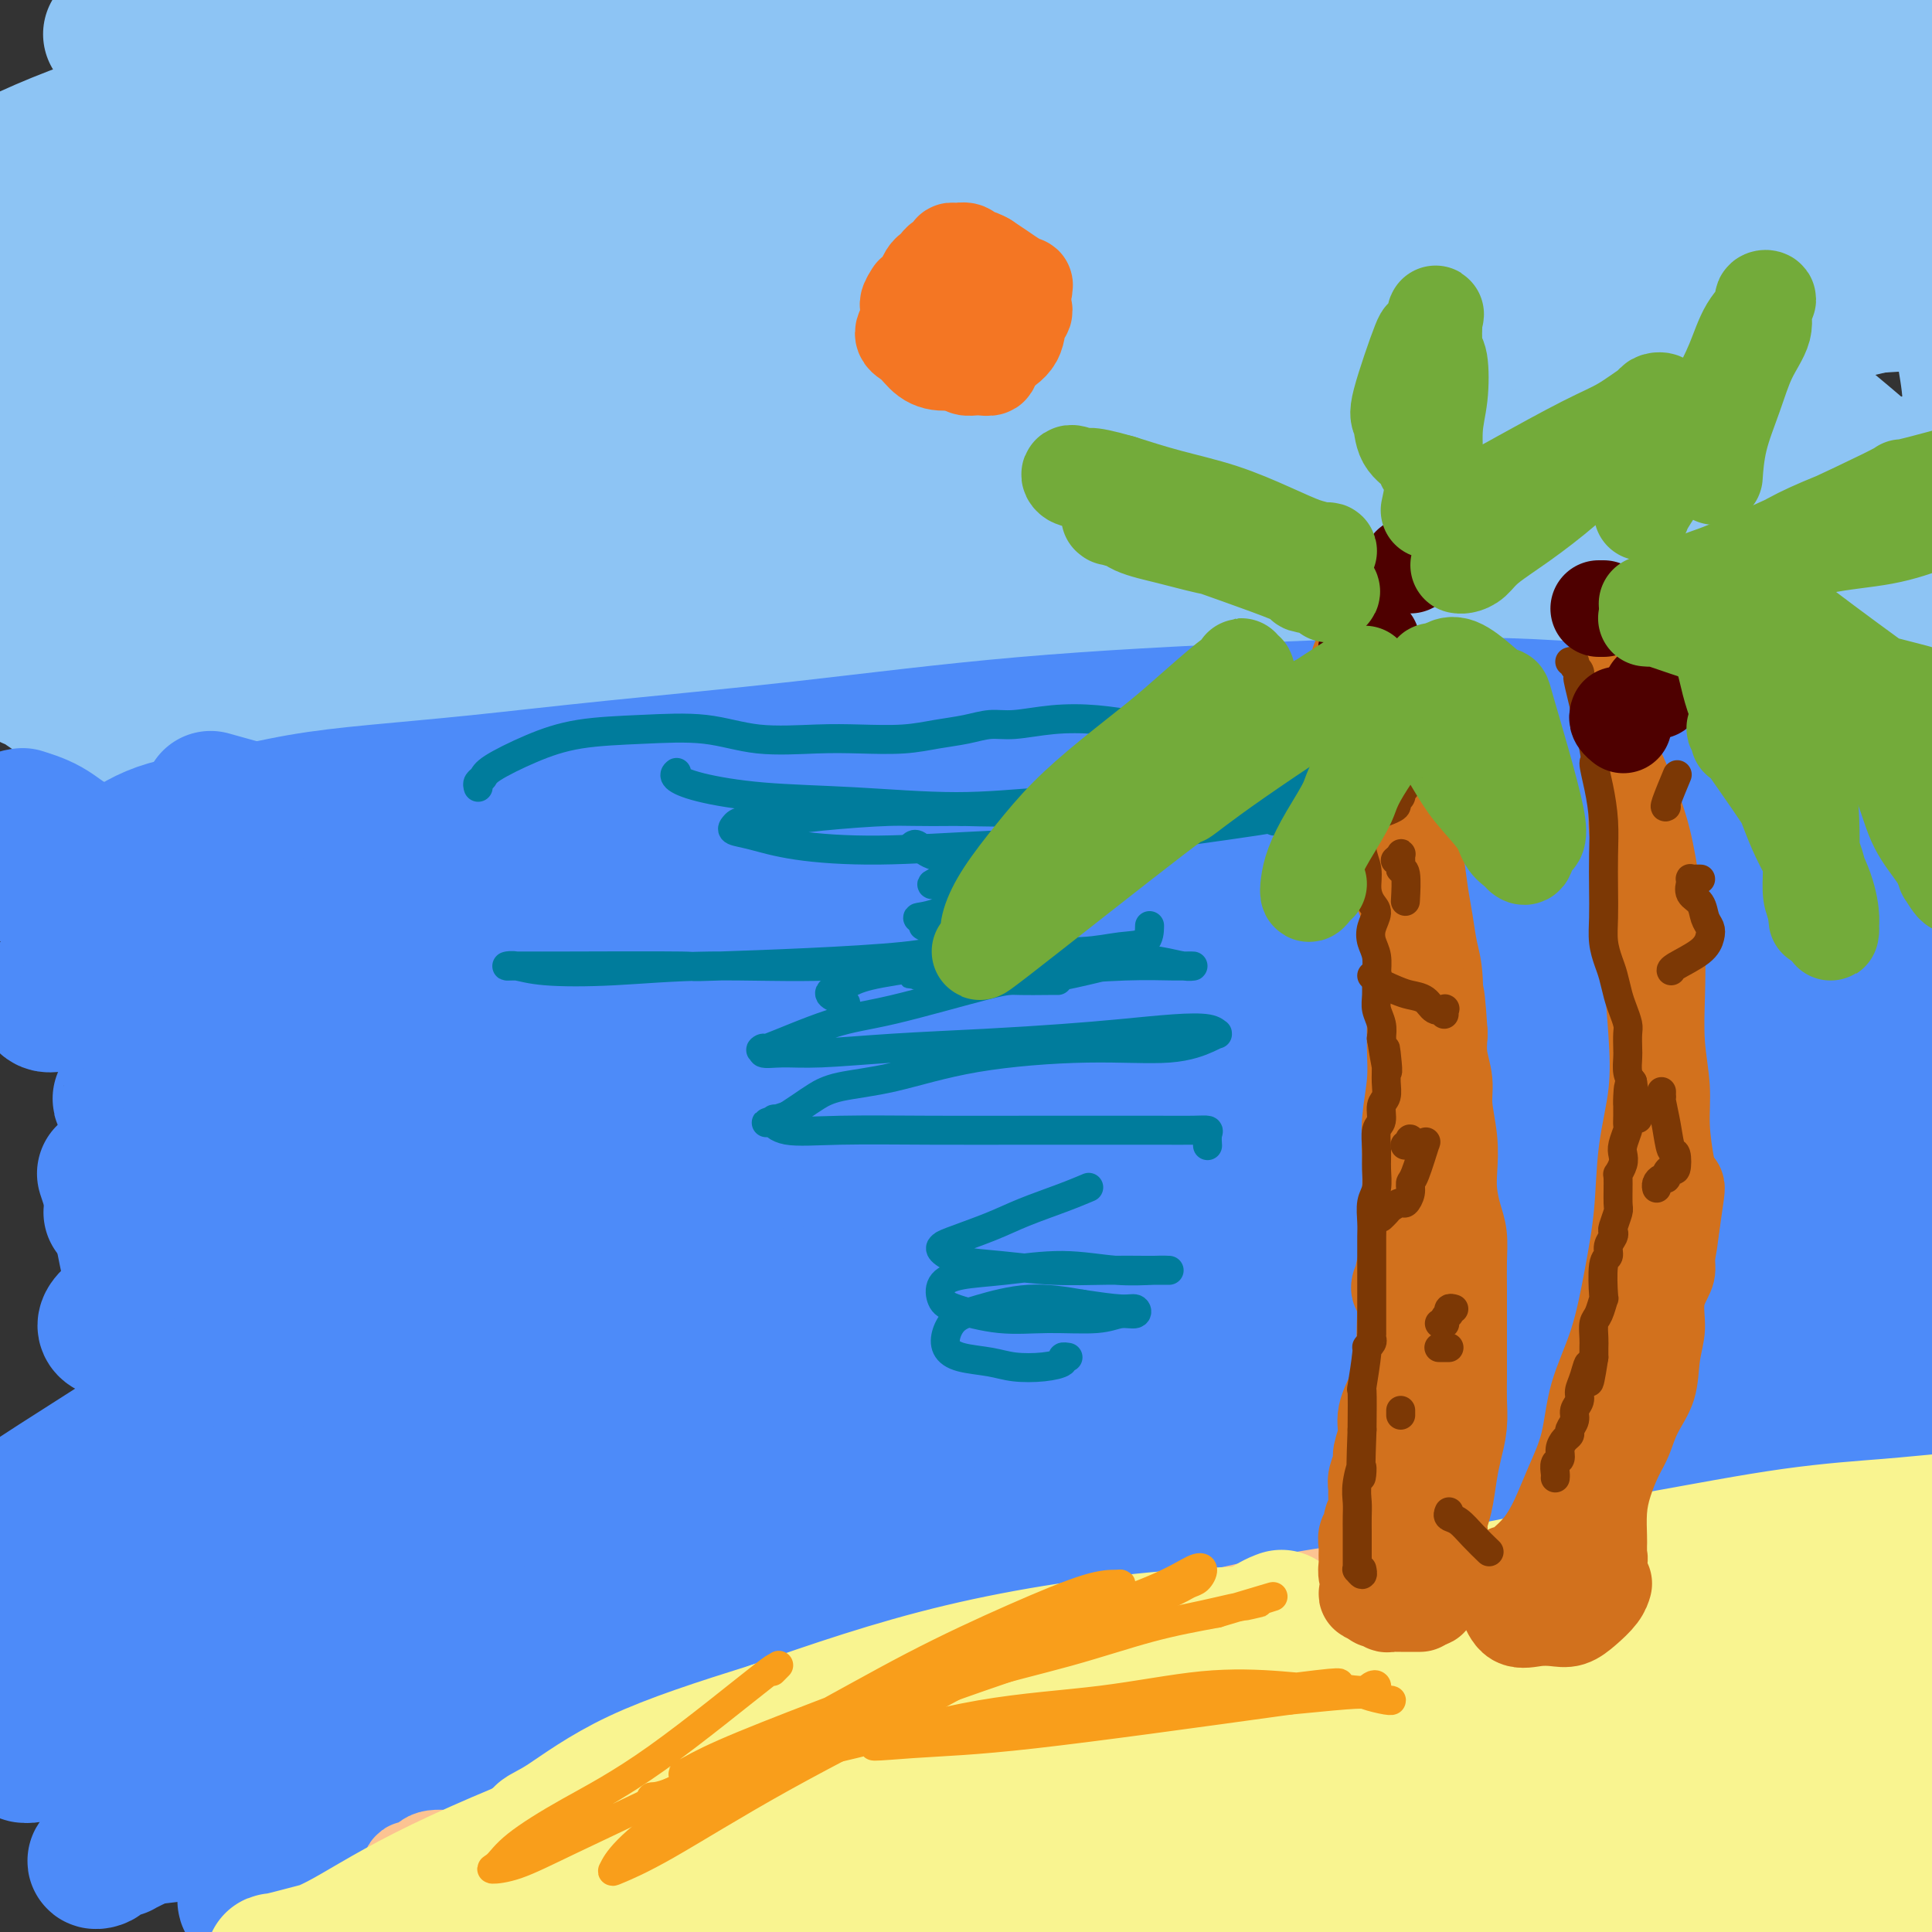 <svg viewBox='0 0 400 400' version='1.1' xmlns='http://www.w3.org/2000/svg' xmlns:xlink='http://www.w3.org/1999/xlink'><rect x="0" y="0" width="400" height="400" fill="#333333" stroke="none"/><g fill='none' stroke='#8DC4F4' stroke-width='28' stroke-linecap='round' stroke-linejoin='round'><path d='M23,7c0.023,-0.020 0.047,-0.040 0,0c-0.047,0.040 -0.163,0.141 0,0c0.163,-0.141 0.606,-0.524 2,0c1.394,0.524 3.740,1.957 9,3c5.260,1.043 13.434,1.698 26,2c12.566,0.302 29.523,0.251 46,1c16.477,0.749 32.473,2.298 48,3c15.527,0.702 30.583,0.557 45,1c14.417,0.443 28.193,1.474 41,2c12.807,0.526 24.644,0.547 35,0c10.356,-0.547 19.229,-1.662 28,-2c8.771,-0.338 17.438,0.103 24,0c6.562,-0.103 11.018,-0.748 15,-1c3.982,-0.252 7.489,-0.110 9,0c1.511,0.110 1.025,0.189 1,0c-0.025,-0.189 0.412,-0.644 0,-1c-0.412,-0.356 -1.672,-0.612 -4,-1c-2.328,-0.388 -5.724,-0.907 -13,-2c-7.276,-1.093 -18.433,-2.759 -33,-5c-14.567,-2.241 -32.543,-5.057 -50,-7c-17.457,-1.943 -34.396,-3.013 -52,-3c-17.604,0.013 -35.873,1.109 -54,3c-18.127,1.891 -36.113,4.576 -53,8c-16.887,3.424 -32.676,7.587 -48,12c-15.324,4.413 -30.183,9.076 -38,12c-7.817,2.924 -8.592,4.110 -10,6c-1.408,1.890 -3.450,4.486 -5,6c-1.550,1.514 -2.610,1.946 -3,2c-0.390,0.054 -0.112,-0.270 0,-1c0.112,-0.730 0.056,-1.865 0,-3'/><path d='M-11,42c1.962,-2.145 6.868,-5.506 14,-9c7.132,-3.494 16.489,-7.119 26,-10c9.511,-2.881 19.174,-5.018 29,-6c9.826,-0.982 19.813,-0.810 29,0c9.187,0.810 17.572,2.258 26,4c8.428,1.742 16.898,3.779 25,6c8.102,2.221 15.838,4.626 23,6c7.162,1.374 13.752,1.719 21,2c7.248,0.281 15.154,0.500 24,0c8.846,-0.500 18.631,-1.720 28,-3c9.369,-1.280 18.322,-2.620 28,-4c9.678,-1.380 20.080,-2.800 28,-4c7.920,-1.200 13.357,-2.178 18,-3c4.643,-0.822 8.490,-1.486 11,-2c2.510,-0.514 3.681,-0.876 4,-1c0.319,-0.124 -0.214,-0.009 -1,0c-0.786,0.009 -1.826,-0.089 -6,0c-4.174,0.089 -11.482,0.364 -24,1c-12.518,0.636 -30.247,1.633 -50,4c-19.753,2.367 -41.529,6.103 -59,9c-17.471,2.897 -30.637,4.956 -53,12c-22.363,7.044 -53.924,19.074 -71,26c-17.076,6.926 -19.667,8.750 -25,11c-5.333,2.250 -13.407,4.928 -19,7c-5.593,2.072 -8.704,3.538 -10,5c-1.296,1.462 -0.775,2.919 0,4c0.775,1.081 1.806,1.785 5,2c3.194,0.215 8.552,-0.057 20,-2c11.448,-1.943 28.985,-5.555 47,-9c18.015,-3.445 36.507,-6.722 55,-10'/><path d='M132,78c24.851,-4.582 35.980,-6.538 50,-8c14.020,-1.462 30.931,-2.430 46,-3c15.069,-0.570 28.295,-0.743 41,-1c12.705,-0.257 24.890,-0.599 35,-1c10.110,-0.401 18.144,-0.863 23,-1c4.856,-0.137 6.532,0.050 7,0c0.468,-0.050 -0.274,-0.337 -2,-1c-1.726,-0.663 -4.437,-1.702 -11,-4c-6.563,-2.298 -16.978,-5.854 -33,-10c-16.022,-4.146 -37.649,-8.881 -60,-12c-22.351,-3.119 -45.424,-4.622 -68,-5c-22.576,-0.378 -44.653,0.368 -63,2c-18.347,1.632 -32.963,4.151 -45,6c-12.037,1.849 -21.494,3.028 -28,4c-6.506,0.972 -10.062,1.736 -12,2c-1.938,0.264 -2.259,0.028 -2,0c0.259,-0.028 1.098,0.153 2,0c0.902,-0.153 1.866,-0.640 3,0c1.134,0.640 2.438,2.406 5,4c2.562,1.594 6.383,3.015 15,6c8.617,2.985 22.030,7.534 33,10c10.970,2.466 19.496,2.847 48,5c28.504,2.153 76.985,6.076 105,8c28.015,1.924 35.565,1.847 46,2c10.435,0.153 23.757,0.536 33,0c9.243,-0.536 14.408,-1.992 17,-3c2.592,-1.008 2.612,-1.569 0,-4c-2.612,-2.431 -7.857,-6.731 -17,-12c-9.143,-5.269 -22.184,-11.505 -39,-17c-16.816,-5.495 -37.408,-10.247 -58,-15'/><path d='M203,30c-21.134,-3.771 -44.971,-5.700 -66,-5c-21.029,0.700 -39.252,4.029 -55,8c-15.748,3.971 -29.021,8.585 -40,13c-10.979,4.415 -19.664,8.632 -25,12c-5.336,3.368 -7.324,5.887 -8,8c-0.676,2.113 -0.041,3.818 1,5c1.041,1.182 2.487,1.840 7,2c4.513,0.160 12.091,-0.177 25,-1c12.909,-0.823 31.148,-2.134 50,-3c18.852,-0.866 38.316,-1.289 56,-1c17.684,0.289 33.586,1.291 48,2c14.414,0.709 27.340,1.125 38,2c10.660,0.875 19.055,2.208 25,3c5.945,0.792 9.441,1.041 11,1c1.559,-0.041 1.182,-0.373 -1,-2c-2.182,-1.627 -6.168,-4.549 -14,-8c-7.832,-3.451 -19.512,-7.432 -38,-12c-18.488,-4.568 -43.786,-9.722 -67,-12c-23.214,-2.278 -44.344,-1.678 -63,0c-18.656,1.678 -34.839,4.435 -47,7c-12.161,2.565 -20.300,4.937 -25,7c-4.700,2.063 -5.961,3.818 -5,5c0.961,1.182 4.143,1.790 7,2c2.857,0.210 5.387,0.023 10,1c4.613,0.977 11.309,3.117 23,5c11.691,1.883 28.379,3.510 46,5c17.621,1.490 36.177,2.843 54,4c17.823,1.157 34.914,2.119 52,3c17.086,0.881 34.167,1.680 49,2c14.833,0.320 27.416,0.160 40,0'/><path d='M291,83c35.543,1.291 26.900,0.018 27,-1c0.100,-1.018 8.944,-1.781 14,-2c5.056,-0.219 6.323,0.105 0,-2c-6.323,-2.105 -20.237,-6.639 -28,-9c-7.763,-2.361 -9.374,-2.550 -21,-5c-11.626,-2.450 -33.266,-7.162 -58,-9c-24.734,-1.838 -52.563,-0.802 -78,3c-25.437,3.802 -48.484,10.368 -68,16c-19.516,5.632 -35.502,10.328 -49,17c-13.498,6.672 -24.508,15.318 -30,20c-5.492,4.682 -5.466,5.400 -5,7c0.466,1.600 1.373,4.082 2,5c0.627,0.918 0.974,0.270 2,0c1.026,-0.270 2.729,-0.163 6,-1c3.271,-0.837 8.108,-2.617 17,-5c8.892,-2.383 21.837,-5.370 37,-8c15.163,-2.630 32.544,-4.904 49,-6c16.456,-1.096 31.986,-1.016 48,0c16.014,1.016 32.511,2.967 47,5c14.489,2.033 26.970,4.149 39,6c12.030,1.851 23.608,3.436 33,5c9.392,1.564 16.597,3.105 24,2c7.403,-1.105 15.004,-4.856 17,-8c1.996,-3.144 -1.614,-5.680 -6,-9c-4.386,-3.320 -9.548,-7.425 -18,-11c-8.452,-3.575 -20.193,-6.621 -34,-9c-13.807,-2.379 -29.680,-4.091 -46,-5c-16.320,-0.909 -33.086,-1.014 -50,0c-16.914,1.014 -33.975,3.147 -48,6c-14.025,2.853 -25.012,6.427 -36,10'/><path d='M78,95c-10.697,3.601 -19.438,7.605 -27,11c-7.562,3.395 -13.944,6.181 -18,8c-4.056,1.819 -5.785,2.670 -6,3c-0.215,0.330 1.085,0.140 3,0c1.915,-0.140 4.447,-0.231 10,-1c5.553,-0.769 14.128,-2.217 27,-4c12.872,-1.783 30.039,-3.900 48,-5c17.961,-1.100 36.714,-1.181 55,-1c18.286,0.181 36.105,0.626 54,2c17.895,1.374 35.867,3.678 53,5c17.133,1.322 33.428,1.660 48,2c14.572,0.340 27.421,0.680 38,0c10.579,-0.680 18.887,-2.379 25,-4c6.113,-1.621 10.030,-3.163 12,-4c1.970,-0.837 1.993,-0.970 2,-1c0.007,-0.030 -0.001,0.044 -2,0c-1.999,-0.044 -5.990,-0.205 -8,0c-2.010,0.205 -2.041,0.775 -7,0c-4.959,-0.775 -14.847,-2.897 -25,-5c-10.153,-2.103 -20.571,-4.188 -30,-6c-9.429,-1.812 -17.869,-3.350 -30,-5c-12.131,-1.650 -27.952,-3.410 -35,-4c-7.048,-0.590 -5.322,-0.008 -5,0c0.322,0.008 -0.762,-0.558 0,0c0.762,0.558 3.368,2.239 10,4c6.632,1.761 17.291,3.601 31,5c13.709,1.399 30.469,2.358 45,3c14.531,0.642 26.833,0.966 37,0c10.167,-0.966 18.199,-3.222 24,-5c5.801,-1.778 9.372,-3.080 11,-5c1.628,-1.920 1.314,-4.460 1,-7'/><path d='M419,81c-0.619,-2.768 -2.665,-6.188 -7,-10c-4.335,-3.812 -10.958,-8.016 -20,-12c-9.042,-3.984 -20.504,-7.747 -33,-10c-12.496,-2.253 -26.027,-2.995 -38,-3c-11.973,-0.005 -22.389,0.728 -29,2c-6.611,1.272 -9.418,3.083 -10,5c-0.582,1.917 1.060,3.940 5,6c3.940,2.060 10.176,4.156 19,6c8.824,1.844 20.235,3.436 31,4c10.765,0.564 20.882,0.100 29,-1c8.118,-1.100 14.236,-2.835 19,-4c4.764,-1.165 8.173,-1.759 10,-3c1.827,-1.241 2.072,-3.127 2,-5c-0.072,-1.873 -0.462,-3.731 -3,-7c-2.538,-3.269 -7.224,-7.947 -14,-12c-6.776,-4.053 -15.641,-7.481 -25,-10c-9.359,-2.519 -19.212,-4.129 -28,-5c-8.788,-0.871 -16.512,-1.004 -22,0c-5.488,1.004 -8.741,3.143 -10,5c-1.259,1.857 -0.523,3.432 1,5c1.523,1.568 3.834,3.129 19,3c15.166,-0.129 43.187,-1.949 55,-3c11.813,-1.051 7.419,-1.334 9,-2c1.581,-0.666 9.136,-1.715 13,-3c3.864,-1.285 4.036,-2.806 5,-4c0.964,-1.194 2.720,-2.060 3,-3c0.280,-0.940 -0.915,-1.953 -3,-4c-2.085,-2.047 -5.061,-5.128 -10,-8c-4.939,-2.872 -11.840,-5.535 -20,-7c-8.160,-1.465 -17.580,-1.733 -27,-2'/><path d='M340,-1c-8.503,0.034 -16.260,1.120 -22,3c-5.740,1.880 -9.463,4.554 -11,8c-1.537,3.446 -0.890,7.664 3,11c3.890,3.336 11.021,5.790 19,8c7.979,2.210 16.805,4.175 26,5c9.195,0.825 18.758,0.510 26,0c7.242,-0.510 12.163,-1.216 16,-2c3.837,-0.784 6.589,-1.645 8,-2c1.411,-0.355 1.480,-0.205 1,-1c-0.480,-0.795 -1.508,-2.537 -4,-4c-2.492,-1.463 -6.447,-2.649 -12,-3c-5.553,-0.351 -12.703,0.133 -20,2c-7.297,1.867 -14.742,5.117 -20,8c-5.258,2.883 -8.331,5.400 -9,10c-0.669,4.600 1.065,11.285 10,21c8.935,9.715 25.072,22.462 35,31c9.928,8.538 13.646,12.868 16,15c2.354,2.132 3.345,2.065 4,2c0.655,-0.065 0.973,-0.128 1,-1c0.027,-0.872 -0.236,-2.552 0,-7c0.236,-4.448 0.973,-11.662 1,-17c0.027,-5.338 -0.656,-8.799 -1,-11c-0.344,-2.201 -0.348,-3.140 -1,-5c-0.652,-1.860 -1.950,-4.641 -4,-6c-2.050,-1.359 -4.850,-1.298 -10,-1c-5.150,0.298 -12.648,0.832 -20,3c-7.352,2.168 -14.556,5.968 -20,10c-5.444,4.032 -9.127,8.295 -10,12c-0.873,3.705 1.063,6.853 3,10'/><path d='M345,98c2.125,3.240 5.936,6.341 10,8c4.064,1.659 8.381,1.878 12,2c3.619,0.122 6.540,0.148 9,0c2.460,-0.148 4.459,-0.469 6,-1c1.541,-0.531 2.624,-1.271 4,-2c1.376,-0.729 3.045,-1.446 4,-2c0.955,-0.554 1.198,-0.943 1,-1c-0.198,-0.057 -0.835,0.218 -1,0c-0.165,-0.218 0.141,-0.930 -1,-1c-1.141,-0.070 -3.730,0.501 -8,0c-4.270,-0.501 -10.220,-2.075 -19,-3c-8.780,-0.925 -20.388,-1.201 -32,-1c-11.612,0.201 -23.227,0.879 -33,2c-9.773,1.121 -17.702,2.686 -23,4c-5.298,1.314 -7.963,2.377 -9,3c-1.037,0.623 -0.446,0.808 0,1c0.446,0.192 0.746,0.393 2,1c1.254,0.607 3.460,1.622 8,3c4.540,1.378 11.413,3.119 24,4c12.587,0.881 30.889,0.903 42,0c11.111,-0.903 15.031,-2.732 21,-4c5.969,-1.268 13.987,-1.975 17,-2c3.013,-0.025 1.022,0.631 0,1c-1.022,0.369 -1.073,0.450 -2,1c-0.927,0.550 -2.729,1.570 -5,2c-2.271,0.430 -5.011,0.270 -10,0c-4.989,-0.270 -12.228,-0.650 -22,-1c-9.772,-0.350 -22.078,-0.672 -34,-1c-11.922,-0.328 -23.461,-0.664 -35,-1'/><path d='M271,110c-21.881,-0.476 -26.083,-0.165 -35,0c-8.917,0.165 -22.547,0.185 -34,0c-11.453,-0.185 -20.727,-0.575 -30,-1c-9.273,-0.425 -18.544,-0.884 -27,-1c-8.456,-0.116 -16.098,0.110 -23,0c-6.902,-0.110 -13.066,-0.555 -19,0c-5.934,0.555 -11.640,2.109 -17,4c-5.360,1.891 -10.375,4.118 -15,6c-4.625,1.882 -8.862,3.418 -13,5c-4.138,1.582 -8.179,3.208 -11,4c-2.821,0.792 -4.423,0.748 -5,1c-0.577,0.252 -0.128,0.799 0,1c0.128,0.201 -0.063,0.057 0,0c0.063,-0.057 0.381,-0.027 1,0c0.619,0.027 1.539,0.050 2,0c0.461,-0.050 0.463,-0.172 1,0c0.537,0.172 1.609,0.638 4,1c2.391,0.362 6.100,0.619 12,1c5.900,0.381 13.990,0.886 25,1c11.010,0.114 24.941,-0.163 38,0c13.059,0.163 25.247,0.764 38,1c12.753,0.236 26.072,0.106 39,0c12.928,-0.106 25.464,-0.187 38,0c12.536,0.187 25.070,0.642 38,0c12.930,-0.642 26.256,-2.382 37,-3c10.744,-0.618 18.907,-0.116 29,0c10.093,0.116 22.118,-0.154 31,0c8.882,0.154 14.622,0.734 18,1c3.378,0.266 4.394,0.219 7,0c2.606,-0.219 6.803,-0.609 11,-1'/><path d='M411,130c40.086,-0.872 16.303,-1.551 9,-2c-7.303,-0.449 1.876,-0.669 6,-1c4.124,-0.331 3.194,-0.775 3,-1c-0.194,-0.225 0.350,-0.231 0,0c-0.350,0.231 -1.593,0.699 -2,1c-0.407,0.301 0.021,0.437 -4,1c-4.021,0.563 -12.490,1.555 -24,3c-11.510,1.445 -26.061,3.342 -39,4c-12.939,0.658 -24.268,0.075 -31,0c-6.732,-0.075 -8.868,0.358 -17,0c-8.132,-0.358 -22.261,-1.507 -35,-2c-12.739,-0.493 -24.088,-0.328 -37,0c-12.912,0.328 -27.388,0.820 -42,2c-14.612,1.180 -29.361,3.047 -43,5c-13.639,1.953 -26.168,3.992 -42,6c-15.832,2.008 -34.966,3.985 -44,5c-9.034,1.015 -7.967,1.070 -12,1c-4.033,-0.070 -13.167,-0.264 -20,-1c-6.833,-0.736 -11.366,-2.015 -15,-3c-3.634,-0.985 -6.367,-1.675 -9,-3c-2.633,-1.325 -5.164,-3.283 -6,-4c-0.836,-0.717 0.023,-0.192 0,0c-0.023,0.192 -0.929,0.052 -1,0c-0.071,-0.052 0.694,-0.015 1,0c0.306,0.015 0.153,0.007 0,0'/><path d='M7,141c-2.366,-1.306 -0.782,-1.070 0,-1c0.782,0.070 0.761,-0.025 1,0c0.239,0.025 0.739,0.172 1,0c0.261,-0.172 0.284,-0.661 2,-1c1.716,-0.339 5.125,-0.529 11,-1c5.875,-0.471 14.217,-1.224 24,-2c9.783,-0.776 21.006,-1.575 33,-2c11.994,-0.425 24.760,-0.476 36,-1c11.240,-0.524 20.954,-1.522 31,-2c10.046,-0.478 20.423,-0.436 30,0c9.577,0.436 18.355,1.267 26,2c7.645,0.733 14.158,1.368 20,2c5.842,0.632 11.012,1.261 16,2c4.988,0.739 9.795,1.586 15,2c5.205,0.414 10.807,0.394 16,0c5.193,-0.394 9.976,-1.161 16,-2c6.024,-0.839 13.289,-1.750 20,-2c6.711,-0.250 12.867,0.160 19,0c6.133,-0.160 12.243,-0.888 18,-1c5.757,-0.112 11.161,0.394 15,1c3.839,0.606 6.112,1.312 15,0c8.888,-1.312 24.392,-4.642 31,-6c6.608,-1.358 4.322,-0.743 5,-1c0.678,-0.257 4.322,-1.386 7,-2c2.678,-0.614 4.391,-0.715 6,-1c1.609,-0.285 3.113,-0.756 4,-1c0.887,-0.244 1.155,-0.261 2,0c0.845,0.261 2.266,0.801 3,1c0.734,0.199 0.781,0.057 1,0c0.219,-0.057 0.609,-0.028 1,0'/><path d='M432,125c10.000,-1.667 5.000,-0.833 0,0'/></g>
<g fill='none' stroke='#4D8BF9' stroke-width='28' stroke-linecap='round' stroke-linejoin='round'><path d='M4,169c0.538,0.034 1.076,0.067 1,0c-0.076,-0.067 -0.768,-0.236 0,0c0.768,0.236 2.994,0.875 5,2c2.006,1.125 3.791,2.735 6,4c2.209,1.265 4.844,2.186 9,3c4.156,0.814 9.835,1.520 17,2c7.165,0.480 15.815,0.735 25,0c9.185,-0.735 18.903,-2.459 28,-3c9.097,-0.541 17.571,0.101 26,0c8.429,-0.101 16.814,-0.946 25,-2c8.186,-1.054 16.175,-2.318 24,-3c7.825,-0.682 15.488,-0.783 23,-1c7.512,-0.217 14.872,-0.551 22,-1c7.128,-0.449 14.022,-1.013 21,-1c6.978,0.013 14.038,0.601 21,1c6.962,0.399 13.825,0.607 21,0c7.175,-0.607 14.663,-2.030 22,-3c7.337,-0.970 14.525,-1.489 22,-2c7.475,-0.511 15.238,-1.016 22,-2c6.762,-0.984 12.523,-2.447 18,-3c5.477,-0.553 10.668,-0.197 15,0c4.332,0.197 7.803,0.234 11,0c3.197,-0.234 6.121,-0.739 9,-1c2.879,-0.261 5.715,-0.278 8,0c2.285,0.278 4.020,0.849 5,1c0.980,0.151 1.205,-0.120 1,0c-0.205,0.120 -0.838,0.630 -1,1c-0.162,0.370 0.149,0.600 0,1c-0.149,0.400 -0.757,0.972 -2,1c-1.243,0.028 -3.122,-0.486 -5,-1'/><path d='M403,162c-2.828,-0.211 -6.398,-1.739 -11,-3c-4.602,-1.261 -10.236,-2.254 -18,-4c-7.764,-1.746 -17.657,-4.246 -29,-6c-11.343,-1.754 -24.134,-2.763 -38,-3c-13.866,-0.237 -28.806,0.296 -45,1c-16.194,0.704 -33.640,1.578 -50,3c-16.360,1.422 -31.632,3.391 -46,5c-14.368,1.609 -27.831,2.857 -39,4c-11.169,1.143 -20.045,2.180 -28,3c-7.955,0.820 -14.989,1.424 -21,2c-6.011,0.576 -11.001,1.125 -16,2c-4.999,0.875 -10.009,2.077 -15,3c-4.991,0.923 -9.964,1.569 -14,3c-4.036,1.431 -7.134,3.649 -9,5c-1.866,1.351 -2.500,1.837 -3,2c-0.500,0.163 -0.865,0.005 -1,0c-0.135,-0.005 -0.040,0.143 0,0c0.040,-0.143 0.024,-0.578 0,-1c-0.024,-0.422 -0.054,-0.831 0,-1c0.054,-0.169 0.194,-0.100 0,0c-0.194,0.100 -0.723,0.230 -1,0c-0.277,-0.230 -0.302,-0.818 0,-1c0.302,-0.182 0.930,0.044 1,0c0.070,-0.044 -0.418,-0.357 2,0c2.418,0.357 7.741,1.384 15,2c7.259,0.616 16.454,0.820 29,1c12.546,0.180 28.442,0.337 44,1c15.558,0.663 30.779,1.831 46,3'/><path d='M156,183c28.541,1.625 31.395,2.689 41,4c9.605,1.311 25.961,2.870 40,4c14.039,1.130 25.763,1.830 38,2c12.237,0.170 24.989,-0.189 38,0c13.011,0.189 26.282,0.926 38,1c11.718,0.074 21.884,-0.516 30,-1c8.116,-0.484 14.181,-0.862 19,-1c4.819,-0.138 8.393,-0.037 10,0c1.607,0.037 1.248,0.009 1,0c-0.248,-0.009 -0.383,-0.001 -1,0c-0.617,0.001 -1.714,-0.007 -3,0c-1.286,0.007 -2.760,0.027 -7,0c-4.240,-0.027 -11.245,-0.103 -22,0c-10.755,0.103 -25.259,0.385 -41,1c-15.741,0.615 -32.718,1.561 -50,2c-17.282,0.439 -34.869,0.369 -52,1c-17.131,0.631 -33.805,1.961 -50,3c-16.195,1.039 -31.910,1.786 -47,3c-15.090,1.214 -29.555,2.896 -42,5c-12.445,2.104 -22.872,4.630 -31,7c-8.128,2.370 -13.958,4.583 -21,7c-7.042,2.417 -15.296,5.036 -18,6c-2.704,0.964 0.143,0.272 1,0c0.857,-0.272 -0.275,-0.124 0,0c0.275,0.124 1.957,0.226 3,0c1.043,-0.226 1.445,-0.779 3,-1c1.555,-0.221 4.262,-0.111 9,0c4.738,0.111 11.506,0.222 23,0c11.494,-0.222 27.712,-0.778 45,-2c17.288,-1.222 35.644,-3.111 54,-5'/><path d='M164,219c31.365,-1.936 40.776,-2.775 56,-4c15.224,-1.225 36.260,-2.837 54,-4c17.740,-1.163 32.185,-1.878 45,-2c12.815,-0.122 24.000,0.348 32,1c8.000,0.652 12.815,1.486 16,2c3.185,0.514 4.741,0.709 5,1c0.259,0.291 -0.778,0.679 -2,1c-1.222,0.321 -2.628,0.575 -4,1c-1.372,0.425 -2.712,1.020 -6,1c-3.288,-0.020 -8.526,-0.654 -18,-2c-9.474,-1.346 -23.184,-3.403 -40,-5c-16.816,-1.597 -36.737,-2.735 -58,-2c-21.263,0.735 -43.868,3.344 -66,7c-22.132,3.656 -43.789,8.359 -62,14c-18.211,5.641 -32.974,12.219 -45,18c-12.026,5.781 -21.314,10.764 -29,15c-7.686,4.236 -13.771,7.724 -17,10c-3.229,2.276 -3.601,3.340 -3,4c0.601,0.660 2.174,0.915 8,0c5.826,-0.915 15.904,-2.999 25,-6c9.096,-3.001 17.209,-6.920 50,-12c32.791,-5.080 90.261,-11.323 125,-14c34.739,-2.677 46.749,-1.789 63,-1c16.251,0.789 36.745,1.480 52,2c15.255,0.520 25.271,0.869 33,2c7.729,1.131 13.170,3.043 16,4c2.830,0.957 3.047,0.957 3,1c-0.047,0.043 -0.359,0.127 -2,0c-1.641,-0.127 -4.612,-0.465 -12,-2c-7.388,-1.535 -19.194,-4.268 -31,-7'/><path d='M352,242c-16.006,-2.447 -33.522,-4.066 -53,-5c-19.478,-0.934 -40.917,-1.183 -62,0c-21.083,1.183 -41.810,3.798 -62,8c-20.190,4.202 -39.842,9.990 -56,15c-16.158,5.010 -28.820,9.243 -42,14c-13.180,4.757 -26.877,10.037 -34,12c-7.123,1.963 -7.670,0.608 -8,0c-0.330,-0.608 -0.442,-0.471 0,-1c0.442,-0.529 1.436,-1.726 6,-4c4.564,-2.274 12.696,-5.625 26,-9c13.304,-3.375 31.778,-6.775 51,-9c19.222,-2.225 39.191,-3.274 59,-3c19.809,0.274 39.457,1.872 59,4c19.543,2.128 38.979,4.787 56,7c17.021,2.213 31.626,3.979 44,5c12.374,1.021 22.519,1.297 29,1c6.481,-0.297 9.300,-1.168 10,-3c0.700,-1.832 -0.718,-4.627 -5,-8c-4.282,-3.373 -11.429,-7.325 -22,-12c-10.571,-4.675 -24.567,-10.071 -41,-15c-16.433,-4.929 -35.304,-9.389 -56,-12c-20.696,-2.611 -43.216,-3.373 -64,-3c-20.784,0.373 -39.833,1.882 -57,5c-17.167,3.118 -32.451,7.844 -45,13c-12.549,5.156 -22.364,10.743 -31,15c-8.636,4.257 -16.093,7.185 -19,11c-2.907,3.815 -1.264,8.517 5,10c6.264,1.483 17.148,-0.255 31,-2c13.852,-1.745 30.672,-3.499 48,-5c17.328,-1.501 35.164,-2.751 53,-4'/><path d='M172,267c29.999,-1.982 38.998,-1.439 52,-1c13.002,0.439 30.008,0.772 43,1c12.992,0.228 21.971,0.349 28,0c6.029,-0.349 9.109,-1.169 10,-2c0.891,-0.831 -0.408,-1.672 -3,-4c-2.592,-2.328 -6.476,-6.144 -15,-11c-8.524,-4.856 -21.687,-10.754 -37,-16c-15.313,-5.246 -32.777,-9.840 -50,-14c-17.223,-4.160 -34.207,-7.887 -50,-11c-15.793,-3.113 -30.397,-5.613 -42,-7c-11.603,-1.387 -20.205,-1.663 -28,-2c-7.795,-0.337 -14.782,-0.736 -22,0c-7.218,0.736 -14.667,2.606 -22,4c-7.333,1.394 -14.550,2.314 -19,3c-4.450,0.686 -6.135,1.140 -7,1c-0.865,-0.140 -0.911,-0.875 -1,-1c-0.089,-0.125 -0.220,0.358 0,0c0.220,-0.358 0.790,-1.558 1,-2c0.210,-0.442 0.060,-0.126 0,0c-0.060,0.126 -0.030,0.063 0,0'/><path d='M23,251c2.341,-0.005 4.682,-0.009 6,0c1.318,0.009 1.611,0.032 6,-1c4.389,-1.032 12.872,-3.119 21,-6c8.128,-2.881 15.902,-6.556 24,-10c8.098,-3.444 16.521,-6.658 22,-10c5.479,-3.342 8.015,-6.813 10,-10c1.985,-3.187 3.419,-6.089 4,-9c0.581,-2.911 0.310,-5.832 -1,-9c-1.310,-3.168 -3.658,-6.584 -8,-10c-4.342,-3.416 -10.679,-6.833 -17,-9c-6.321,-2.167 -12.625,-3.083 -21,-5c-8.375,-1.917 -18.821,-4.833 -23,-6c-4.179,-1.167 -2.089,-0.583 0,0'/><path d='M33,233c0.260,0.111 0.519,0.222 1,0c0.481,-0.222 1.183,-0.778 2,-1c0.817,-0.222 1.750,-0.111 4,-1c2.250,-0.889 5.819,-2.779 9,-4c3.181,-1.221 5.975,-1.773 8,-3c2.025,-1.227 3.280,-3.128 4,-4c0.720,-0.872 0.903,-0.714 1,-1c0.097,-0.286 0.106,-1.016 0,-2c-0.106,-0.984 -0.327,-2.223 -2,-3c-1.673,-0.777 -4.796,-1.094 -7,-2c-2.204,-0.906 -3.487,-2.402 -4,-3c-0.513,-0.598 -0.257,-0.299 0,0'/><path d='M47,217c0.701,-0.065 1.403,-0.130 2,0c0.597,0.130 1.091,0.455 2,0c0.909,-0.455 2.235,-1.690 4,-3c1.765,-1.310 3.970,-2.696 5,-4c1.030,-1.304 0.884,-2.525 1,-4c0.116,-1.475 0.493,-3.205 -2,-7c-2.493,-3.795 -7.855,-9.656 -10,-12c-2.145,-2.344 -1.072,-1.172 0,0'/><path d='M30,269c-1.131,-1.815 -2.262,-3.631 -3,-6c-0.738,-2.369 -1.083,-5.292 -2,-9c-0.917,-3.708 -2.405,-8.202 -3,-10c-0.595,-1.798 -0.298,-0.899 0,0'/><path d='M10,185c0.000,0.056 0.000,0.113 0,0c0.000,-0.113 0.000,-0.395 0,-1c0.000,-0.605 0.000,-1.533 0,-2c0.000,-0.467 0.000,-0.472 0,-1c0.000,-0.528 0.000,-1.579 0,-2c0.000,-0.421 0.000,-0.210 0,0'/><path d='M56,190c0.136,0.000 0.272,0.000 0,0c-0.272,-0.000 -0.951,-0.001 -1,0c-0.049,0.001 0.533,0.002 0,0c-0.533,-0.002 -2.182,-0.009 -3,0c-0.818,0.009 -0.806,0.033 -1,0c-0.194,-0.033 -0.594,-0.122 -1,0c-0.406,0.122 -0.817,0.455 0,2c0.817,1.545 2.863,4.303 11,9c8.137,4.697 22.365,11.332 40,16c17.635,4.668 38.676,7.370 54,9c15.324,1.630 24.931,2.189 46,3c21.069,0.811 53.602,1.874 69,2c15.398,0.126 13.663,-0.685 21,-1c7.337,-0.315 23.747,-0.135 37,-1c13.253,-0.865 23.350,-2.776 32,-4c8.650,-1.224 15.851,-1.762 21,-3c5.149,-1.238 8.244,-3.177 11,-5c2.756,-1.823 5.173,-3.531 7,-5c1.827,-1.469 3.064,-2.701 4,-4c0.936,-1.299 1.572,-2.666 1,-4c-0.572,-1.334 -2.353,-2.635 -5,-4c-2.647,-1.365 -6.162,-2.795 -12,-4c-5.838,-1.205 -13.999,-2.184 -24,-3c-10.001,-0.816 -21.841,-1.469 -30,-2c-8.159,-0.531 -12.637,-0.940 -16,-1c-3.363,-0.060 -5.613,0.227 -7,0c-1.387,-0.227 -1.913,-0.970 -1,-1c0.913,-0.030 3.265,0.652 8,1c4.735,0.348 11.852,0.363 20,1c8.148,0.637 17.328,1.896 26,3c8.672,1.104 16.836,2.052 25,3'/><path d='M388,197c14.906,1.040 13.171,0.140 14,0c0.829,-0.140 4.222,0.479 6,1c1.778,0.521 1.939,0.945 2,1c0.061,0.055 0.020,-0.258 -1,-1c-1.020,-0.742 -3.019,-1.913 -8,-3c-4.981,-1.087 -12.942,-2.090 -25,-5c-12.058,-2.910 -28.211,-7.726 -46,-10c-17.789,-2.274 -37.213,-2.006 -48,-2c-10.787,0.006 -12.937,-0.249 -11,0c1.937,0.249 7.963,1.001 23,3c15.037,1.999 39.087,5.243 56,8c16.913,2.757 26.691,5.027 36,7c9.309,1.973 18.149,3.649 24,5c5.851,1.351 8.715,2.376 12,3c3.285,0.624 6.993,0.846 10,1c3.007,0.154 5.313,0.241 7,0c1.687,-0.241 2.755,-0.810 3,-1c0.245,-0.190 -0.334,-0.002 0,0c0.334,0.002 1.580,-0.181 0,0c-1.580,0.181 -5.987,0.727 -7,0c-1.013,-0.727 1.367,-2.725 -27,2c-28.367,4.725 -87.481,16.175 -118,23c-30.519,6.825 -32.444,9.026 -41,13c-8.556,3.974 -23.743,9.721 -37,15c-13.257,5.279 -24.586,10.088 -32,13c-7.414,2.912 -10.915,3.925 -13,5c-2.085,1.075 -2.754,2.213 -3,3c-0.246,0.787 -0.070,1.225 3,1c3.070,-0.225 9.035,-1.112 15,-2'/><path d='M182,277c10.283,-0.859 26.992,-2.508 47,-4c20.008,-1.492 43.316,-2.827 64,-4c20.684,-1.173 38.743,-2.186 56,-3c17.257,-0.814 33.710,-1.431 46,-2c12.290,-0.569 20.416,-1.091 26,-1c5.584,0.091 8.627,0.795 11,1c2.373,0.205 4.075,-0.090 5,0c0.925,0.090 1.072,0.565 1,1c-0.072,0.435 -0.364,0.829 -1,1c-0.636,0.171 -1.615,0.119 -3,0c-1.385,-0.119 -3.176,-0.304 -9,-1c-5.824,-0.696 -15.680,-1.902 -28,-4c-12.320,-2.098 -27.102,-5.089 -49,-9c-21.898,-3.911 -50.911,-8.742 -71,-11c-20.089,-2.258 -31.256,-1.943 -45,-2c-13.744,-0.057 -30.067,-0.487 -45,0c-14.933,0.487 -28.476,1.892 -42,4c-13.524,2.108 -27.029,4.921 -40,8c-12.971,3.079 -25.409,6.426 -35,12c-9.591,5.574 -16.334,13.375 -24,20c-7.666,6.625 -16.254,12.073 -24,17c-7.746,4.927 -14.650,9.332 -17,11c-2.350,1.668 -0.145,0.597 1,0c1.145,-0.597 1.231,-0.722 2,-1c0.769,-0.278 2.222,-0.709 3,-1c0.778,-0.291 0.880,-0.443 2,-1c1.120,-0.557 3.259,-1.521 9,-4c5.741,-2.479 15.084,-6.475 29,-11c13.916,-4.525 32.405,-9.579 51,-12c18.595,-2.421 37.298,-2.211 56,-2'/><path d='M158,279c16.284,0.332 28.993,2.161 44,4c15.007,1.839 32.311,3.689 49,5c16.689,1.311 32.764,2.084 49,3c16.236,0.916 32.634,1.975 49,1c16.366,-0.975 32.699,-3.984 45,-6c12.301,-2.016 20.569,-3.037 26,-4c5.431,-0.963 8.025,-1.866 10,-3c1.975,-1.134 3.331,-2.500 4,-3c0.669,-0.500 0.649,-0.134 0,0c-0.649,0.134 -1.928,0.037 -3,0c-1.072,-0.037 -1.936,-0.014 -6,0c-4.064,0.014 -11.326,0.017 -22,0c-10.674,-0.017 -24.759,-0.056 -48,0c-23.241,0.056 -55.638,0.205 -78,1c-22.362,0.795 -34.687,2.235 -50,5c-15.313,2.765 -33.612,6.855 -51,11c-17.388,4.145 -33.866,8.346 -50,13c-16.134,4.654 -31.924,9.762 -44,14c-12.076,4.238 -20.438,7.605 -27,10c-6.562,2.395 -11.324,3.819 -15,5c-3.676,1.181 -6.265,2.121 -8,2c-1.735,-0.121 -2.616,-1.303 -2,-2c0.616,-0.697 2.729,-0.909 9,-2c6.271,-1.091 16.700,-3.062 33,-5c16.300,-1.938 38.470,-3.842 62,-4c23.530,-0.158 48.420,1.432 69,3c20.580,1.568 36.848,3.114 55,5c18.152,1.886 38.186,4.110 57,6c18.814,1.890 36.407,3.445 54,5'/><path d='M369,343c32.747,3.063 31.615,2.722 34,3c2.385,0.278 8.287,1.177 11,1c2.713,-0.177 2.237,-1.430 2,-2c-0.237,-0.570 -0.236,-0.458 -1,-1c-0.764,-0.542 -2.294,-1.739 -5,-3c-2.706,-1.261 -6.587,-2.588 -13,-5c-6.413,-2.412 -15.359,-5.909 -35,-12c-19.641,-6.091 -49.978,-14.774 -74,-20c-24.022,-5.226 -41.728,-6.993 -61,-8c-19.272,-1.007 -40.110,-1.252 -58,-1c-17.890,0.252 -32.834,1.003 -46,3c-13.166,1.997 -24.555,5.242 -31,7c-6.445,1.758 -7.945,2.028 -10,3c-2.055,0.972 -4.665,2.644 -7,4c-2.335,1.356 -4.396,2.396 -6,4c-1.604,1.604 -2.751,3.773 -4,5c-1.249,1.227 -2.600,1.513 -3,2c-0.400,0.487 0.152,1.174 3,1c2.848,-0.174 7.994,-1.210 19,-3c11.006,-1.790 27.874,-4.335 49,-8c21.126,-3.665 46.511,-8.449 88,-10c41.489,-1.551 99.084,0.131 131,1c31.916,0.869 38.154,0.924 43,1c4.846,0.076 8.298,0.171 11,0c2.702,-0.171 4.652,-0.609 6,-1c1.348,-0.391 2.093,-0.734 2,-1c-0.093,-0.266 -1.025,-0.456 -2,-1c-0.975,-0.544 -1.993,-1.441 -10,-4c-8.007,-2.559 -23.004,-6.779 -38,-11'/><path d='M364,287c-20.494,-5.663 -47.730,-11.320 -79,-15c-31.270,-3.680 -66.576,-5.384 -94,-5c-27.424,0.384 -46.968,2.856 -67,7c-20.032,4.144 -40.551,9.962 -56,16c-15.449,6.038 -25.826,12.298 -37,18c-11.174,5.702 -23.145,10.845 -29,14c-5.855,3.155 -5.595,4.321 -5,5c0.595,0.679 1.527,0.872 3,1c1.473,0.128 3.489,0.190 6,0c2.511,-0.190 5.516,-0.632 13,-3c7.484,-2.368 19.447,-6.660 38,-10c18.553,-3.340 43.697,-5.726 63,-6c19.303,-0.274 32.766,1.566 49,4c16.234,2.434 35.238,5.464 55,8c19.762,2.536 40.283,4.579 60,7c19.717,2.421 38.629,5.221 56,7c17.371,1.779 33.201,2.537 45,2c11.799,-0.537 19.569,-2.369 24,-4c4.431,-1.631 5.524,-3.062 10,-3c4.476,0.062 12.334,1.618 3,-4c-9.334,-5.618 -35.858,-18.409 -62,-25c-26.142,-6.591 -51.900,-6.981 -75,-7c-23.100,-0.019 -43.543,0.333 -65,3c-21.457,2.667 -43.929,7.648 -65,13c-21.071,5.352 -40.741,11.074 -57,17c-16.259,5.926 -29.108,12.057 -41,17c-11.892,4.943 -22.826,8.698 -30,11c-7.174,2.302 -10.587,3.151 -14,4'/><path d='M13,359c-14.365,5.580 -7.777,3.531 -6,3c1.777,-0.531 -1.257,0.457 -2,1c-0.743,0.543 0.805,0.641 3,0c2.195,-0.641 5.037,-2.021 14,-5c8.963,-2.979 24.047,-7.557 46,-12c21.953,-4.443 50.773,-8.751 73,-11c22.227,-2.249 37.859,-2.439 56,-1c18.141,1.439 38.790,4.507 58,9c19.210,4.493 36.980,10.411 54,16c17.020,5.589 33.288,10.849 48,15c14.712,4.151 27.866,7.194 38,9c10.134,1.806 17.246,2.375 22,2c4.754,-0.375 7.151,-1.695 9,-3c1.849,-1.305 3.152,-2.594 4,-4c0.848,-1.406 1.241,-2.928 1,-5c-0.241,-2.072 -1.116,-4.693 -3,-7c-1.884,-2.307 -4.778,-4.300 -10,-8c-5.222,-3.700 -12.773,-9.105 -28,-16c-15.227,-6.895 -38.130,-15.278 -57,-20c-18.870,-4.722 -33.707,-5.784 -41,-9c-7.293,-3.216 -7.044,-8.587 -40,-4c-32.956,4.587 -99.119,19.132 -128,26c-28.881,6.868 -20.480,6.058 -25,10c-4.520,3.942 -21.960,12.638 -37,20c-15.040,7.362 -27.680,13.392 -33,16c-5.320,2.608 -3.321,1.793 -4,2c-0.679,0.207 -4.038,1.437 -5,2c-0.962,0.563 0.472,0.459 1,0c0.528,-0.459 0.151,-1.274 1,-2c0.849,-0.726 2.925,-1.363 5,-2'/><path d='M27,381c3.526,-0.833 8.840,-0.917 13,-2c4.160,-1.083 7.166,-3.165 44,-5c36.834,-1.835 107.495,-3.421 139,-4c31.505,-0.579 23.852,-0.149 36,2c12.148,2.149 44.097,6.018 68,9c23.903,2.982 39.760,5.077 54,6c14.240,0.923 26.863,0.676 34,0c7.137,-0.676 8.787,-1.780 11,-3c2.213,-1.220 4.987,-2.557 7,-4c2.013,-1.443 3.264,-2.991 4,-5c0.736,-2.009 0.956,-4.477 0,-7c-0.956,-2.523 -3.089,-5.100 -11,-10c-7.911,-4.900 -21.600,-12.124 -42,-18c-20.400,-5.876 -47.510,-10.404 -71,-13c-23.490,-2.596 -43.359,-3.260 -64,-3c-20.641,0.260 -42.053,1.446 -63,4c-20.947,2.554 -41.429,6.477 -59,11c-17.571,4.523 -32.230,9.645 -43,14c-10.770,4.355 -17.650,7.943 -22,10c-4.350,2.057 -6.169,2.584 -8,3c-1.831,0.416 -3.674,0.722 -3,1c0.674,0.278 3.866,0.528 23,0c19.134,-0.528 54.211,-1.835 86,-2c31.789,-0.165 60.290,0.812 85,3c24.710,2.188 45.630,5.586 64,9c18.370,3.414 34.192,6.843 48,9c13.808,2.157 25.602,3.042 33,3c7.398,-0.042 10.399,-1.012 13,-2c2.601,-0.988 4.800,-1.994 7,-3'/><path d='M410,384c3.287,-1.349 1.506,-2.222 0,-4c-1.506,-1.778 -2.736,-4.461 -8,-8c-5.264,-3.539 -14.562,-7.934 -32,-13c-17.438,-5.066 -43.016,-10.803 -68,-14c-24.984,-3.197 -49.375,-3.856 -75,-2c-25.625,1.856 -52.483,6.225 -77,12c-24.517,5.775 -46.691,12.956 -62,19c-15.309,6.044 -23.752,10.950 -29,14c-5.248,3.050 -7.302,4.243 -8,5c-0.698,0.757 -0.040,1.076 2,1c2.040,-0.076 5.462,-0.548 22,-3c16.538,-2.452 46.193,-6.884 70,-9c23.807,-2.116 41.767,-1.916 62,-1c20.233,0.916 42.739,2.550 64,5c21.261,2.450 41.278,5.718 60,8c18.722,2.282 36.150,3.580 49,4c12.850,0.420 21.124,-0.036 27,-1c5.876,-0.964 9.355,-2.435 12,-4c2.645,-1.565 4.456,-3.225 6,-6c1.544,-2.775 2.823,-6.666 3,-10c0.177,-3.334 -0.746,-6.111 -6,-10c-5.254,-3.889 -14.839,-8.892 -32,-14c-17.161,-5.108 -41.899,-10.323 -63,-13c-21.101,-2.677 -38.565,-2.815 -57,-2c-18.435,0.815 -37.840,2.583 -59,7c-21.160,4.417 -44.074,11.483 -66,20c-21.926,8.517 -42.865,18.485 -58,26c-15.135,7.515 -24.467,12.576 -26,17c-1.533,4.424 4.734,8.212 11,12'/><path d='M72,420c20.062,0.464 64.715,-4.375 91,-8c26.285,-3.625 34.200,-6.035 58,-9c23.800,-2.965 63.485,-6.486 82,-8c18.515,-1.514 15.859,-1.020 24,-2c8.141,-0.980 27.079,-3.432 39,-6c11.921,-2.568 16.824,-5.250 21,-7c4.176,-1.750 7.624,-2.566 10,-4c2.376,-1.434 3.679,-3.484 5,-5c1.321,-1.516 2.659,-2.497 3,-4c0.341,-1.503 -0.315,-3.529 -2,-5c-1.685,-1.471 -4.398,-2.386 -9,-4c-4.602,-1.614 -11.095,-3.925 -25,-6c-13.905,-2.075 -35.224,-3.912 -52,-4c-16.776,-0.088 -29.009,1.573 -37,3c-7.991,1.427 -11.741,2.620 -15,4c-3.259,1.380 -6.028,2.946 -7,5c-0.972,2.054 -0.148,4.596 2,7c2.148,2.404 5.618,4.671 10,6c4.382,1.329 9.675,1.720 15,2c5.325,0.280 10.680,0.447 17,-2c6.320,-2.447 13.604,-7.509 18,-7c4.396,0.509 5.902,6.589 19,-13c13.098,-19.589 37.787,-64.847 47,-83c9.213,-18.153 2.951,-9.201 1,-9c-1.951,0.201 0.408,-8.349 1,-17c0.592,-8.651 -0.584,-17.401 -1,-22c-0.416,-4.599 -0.074,-5.046 0,-8c0.074,-2.954 -0.122,-8.415 0,-12c0.122,-3.585 0.561,-5.292 1,-7'/><path d='M388,195c0.671,-12.748 1.349,-7.119 2,-6c0.651,1.119 1.274,-2.273 2,-4c0.726,-1.727 1.556,-1.788 2,-2c0.444,-0.212 0.502,-0.576 1,-1c0.498,-0.424 1.434,-0.910 2,-1c0.566,-0.090 0.760,0.214 1,1c0.240,0.786 0.525,2.054 1,4c0.475,1.946 1.140,4.569 1,9c-0.140,4.431 -1.084,10.671 -2,17c-0.916,6.329 -1.803,12.747 -3,19c-1.197,6.253 -2.703,12.340 -4,17c-1.297,4.660 -2.386,7.893 -3,10c-0.614,2.107 -0.752,3.087 -1,4c-0.248,0.913 -0.605,1.758 -1,2c-0.395,0.242 -0.827,-0.119 -1,-1c-0.173,-0.881 -0.087,-2.282 0,-4c0.087,-1.718 0.174,-3.753 0,-7c-0.174,-3.247 -0.610,-7.705 -1,-13c-0.390,-5.295 -0.735,-11.425 -1,-17c-0.265,-5.575 -0.449,-10.593 -1,-15c-0.551,-4.407 -1.467,-8.204 -2,-11c-0.533,-2.796 -0.681,-4.592 -1,-6c-0.319,-1.408 -0.809,-2.427 -1,-4c-0.191,-1.573 -0.082,-3.700 -2,-4c-1.918,-0.300 -5.863,1.227 -8,2c-2.137,0.773 -2.468,0.792 -3,1c-0.532,0.208 -1.266,0.604 -2,1'/><path d='M363,186c-1.307,0.841 1.926,0.943 5,1c3.074,0.057 5.989,0.068 8,0c2.011,-0.068 3.116,-0.214 4,0c0.884,0.214 1.546,0.790 2,1c0.454,0.210 0.701,0.056 0,0c-0.701,-0.056 -2.350,-0.014 -10,-1c-7.650,-0.986 -21.302,-3.002 -37,-5c-15.698,-1.998 -33.443,-3.980 -60,-6c-26.557,-2.020 -61.926,-4.080 -85,-4c-23.074,0.080 -33.853,2.298 -48,5c-14.147,2.702 -31.662,5.888 -45,9c-13.338,3.112 -22.500,6.151 -29,8c-6.500,1.849 -10.337,2.510 -14,3c-3.663,0.490 -7.151,0.811 -10,1c-2.849,0.189 -5.058,0.247 -7,0c-1.942,-0.247 -3.617,-0.798 -5,-1c-1.383,-0.202 -2.474,-0.054 -4,0c-1.526,0.054 -3.488,0.015 -5,0c-1.512,-0.015 -2.575,-0.004 -3,0c-0.425,0.004 -0.213,0.002 0,0'/><path d='M18,205c0.000,-0.222 0.000,-0.444 0,0c0.000,0.444 0.000,1.556 0,2c0.000,0.444 0.000,0.222 0,0'/><path d='M10,345c0.000,0.000 0.000,0.000 0,0c0.000,0.000 0.000,0.000 0,0'/><path d='M72,378c-0.159,0.030 -0.318,0.060 0,0c0.318,-0.060 1.112,-0.208 2,-1c0.888,-0.792 1.869,-2.226 3,-5c1.131,-2.774 2.413,-6.887 3,-12c0.587,-5.113 0.479,-11.226 0,-17c-0.479,-5.774 -1.330,-11.210 -3,-16c-1.670,-4.790 -4.159,-8.933 -7,-12c-2.841,-3.067 -6.033,-5.058 -10,-6c-3.967,-0.942 -8.709,-0.836 -13,0c-4.291,0.836 -8.132,2.400 -12,4c-3.868,1.600 -7.765,3.235 -11,5c-3.235,1.765 -5.809,3.661 -8,6c-2.191,2.339 -4.000,5.122 -6,9c-2.000,3.878 -4.192,8.852 -5,12c-0.808,3.148 -0.231,4.471 0,5c0.231,0.529 0.115,0.265 0,0'/><path d='M54,375c0.023,-0.059 0.046,-0.119 0,0c-0.046,0.119 -0.160,0.416 5,0c5.160,-0.416 15.593,-1.544 30,-2c14.407,-0.456 32.786,-0.241 61,2c28.214,2.241 66.261,6.508 90,10c23.739,3.492 33.170,6.209 42,8c8.830,1.791 17.060,2.655 22,3c4.940,0.345 6.589,0.171 8,0c1.411,-0.171 2.584,-0.341 3,-1c0.416,-0.659 0.075,-1.809 -1,-3c-1.075,-1.191 -2.885,-2.424 -5,-4c-2.115,-1.576 -4.536,-3.495 -14,-5c-9.464,-1.505 -25.971,-2.598 -36,-3c-10.029,-0.402 -13.580,-0.115 -15,0c-1.420,0.115 -0.710,0.057 0,0'/></g>
<g fill='none' stroke='#007C9C' stroke-width='6' stroke-linecap='round' stroke-linejoin='round'><path d='M99,163c-0.102,-0.344 -0.203,-0.687 0,-1c0.203,-0.313 0.712,-0.595 1,-1c0.288,-0.405 0.355,-0.934 2,-2c1.645,-1.066 4.867,-2.670 8,-4c3.133,-1.330 6.177,-2.384 10,-3c3.823,-0.616 8.427,-0.792 13,-1c4.573,-0.208 9.117,-0.447 13,0c3.883,0.447 7.107,1.581 11,2c3.893,0.419 8.455,0.124 12,0c3.545,-0.124 6.072,-0.076 9,0c2.928,0.076 6.258,0.179 9,0c2.742,-0.179 4.898,-0.640 7,-1c2.102,-0.360 4.152,-0.619 6,-1c1.848,-0.381 3.494,-0.883 5,-1c1.506,-0.117 2.873,0.152 5,0c2.127,-0.152 5.013,-0.724 8,-1c2.987,-0.276 6.075,-0.255 9,0c2.925,0.255 5.688,0.744 8,1c2.312,0.256 4.173,0.278 6,0c1.827,-0.278 3.620,-0.857 6,-1c2.380,-0.143 5.349,0.148 8,0c2.651,-0.148 4.985,-0.736 7,-1c2.015,-0.264 3.710,-0.204 5,0c1.290,0.204 2.174,0.552 4,0c1.826,-0.552 4.592,-2.004 7,-3c2.408,-0.996 4.456,-1.537 6,-2c1.544,-0.463 2.584,-0.846 3,-1c0.416,-0.154 0.208,-0.077 0,0'/><path d='M140,160c0.077,-0.067 0.155,-0.135 0,0c-0.155,0.135 -0.542,0.472 0,1c0.542,0.528 2.013,1.249 5,2c2.987,0.751 7.490,1.534 13,2c5.510,0.466 12.027,0.617 19,1c6.973,0.383 14.404,1.000 21,1c6.596,0.000 12.358,-0.616 18,-1c5.642,-0.384 11.162,-0.536 16,-1c4.838,-0.464 8.992,-1.238 13,-2c4.008,-0.762 7.870,-1.511 12,-2c4.130,-0.489 8.530,-0.719 12,-1c3.470,-0.281 6.012,-0.612 8,-1c1.988,-0.388 3.423,-0.832 5,-1c1.577,-0.168 3.295,-0.059 4,0c0.705,0.059 0.395,0.068 0,0c-0.395,-0.068 -0.877,-0.213 -1,0c-0.123,0.213 0.111,0.785 0,1c-0.111,0.215 -0.569,0.073 -1,0c-0.431,-0.073 -0.835,-0.078 -2,0c-1.165,0.078 -3.091,0.241 -5,1c-1.909,0.759 -3.803,2.116 -7,3c-3.197,0.884 -7.699,1.295 -12,2c-4.301,0.705 -8.400,1.704 -13,2c-4.600,0.296 -9.700,-0.113 -15,0c-5.300,0.113 -10.800,0.746 -16,1c-5.200,0.254 -10.100,0.127 -15,0'/><path d='M199,168c-9.803,0.111 -11.309,-0.111 -15,0c-3.691,0.111 -9.566,0.555 -14,1c-4.434,0.445 -7.428,0.892 -10,1c-2.572,0.108 -4.724,-0.122 -6,0c-1.276,0.122 -1.676,0.598 -2,1c-0.324,0.402 -0.570,0.732 0,1c0.570,0.268 1.957,0.476 4,1c2.043,0.524 4.741,1.364 9,2c4.259,0.636 10.077,1.068 17,1c6.923,-0.068 14.950,-0.634 23,-1c8.050,-0.366 16.123,-0.530 23,-1c6.877,-0.470 12.557,-1.247 18,-2c5.443,-0.753 10.650,-1.484 14,-2c3.350,-0.516 4.843,-0.818 6,-1c1.157,-0.182 1.977,-0.245 2,0c0.023,0.245 -0.751,0.798 -1,1c-0.249,0.202 0.026,0.054 0,0c-0.026,-0.054 -0.353,-0.015 -1,0c-0.647,0.015 -1.613,0.004 -2,0c-0.387,-0.004 -0.193,-0.002 0,0'/><path d='M184,199c0.386,0.030 0.772,0.061 1,0c0.228,-0.061 0.299,-0.213 2,0c1.701,0.213 5.033,0.790 8,1c2.967,0.210 5.570,0.054 12,0c6.430,-0.054 16.687,-0.007 21,0c4.313,0.007 2.682,-0.026 2,0c-0.682,0.026 -0.413,0.112 0,0c0.413,-0.112 0.971,-0.422 -1,0c-1.971,0.422 -6.472,1.577 -9,2c-2.528,0.423 -3.084,0.113 -6,0c-2.916,-0.113 -8.192,-0.031 -12,0c-3.808,0.031 -6.148,0.009 -8,0c-1.852,-0.009 -3.218,-0.005 -4,0c-0.782,0.005 -0.982,0.012 -1,0c-0.018,-0.012 0.147,-0.042 2,0c1.853,0.042 5.395,0.155 10,0c4.605,-0.155 10.273,-0.577 16,-1c5.727,-0.423 11.512,-0.848 16,-1c4.488,-0.152 7.677,-0.030 10,0c2.323,0.030 3.779,-0.032 4,0c0.221,0.032 -0.792,0.158 -2,0c-1.208,-0.158 -2.612,-0.600 -5,-1c-2.388,-0.400 -5.759,-0.756 -11,-1c-5.241,-0.244 -12.353,-0.375 -19,0c-6.647,0.375 -12.828,1.255 -18,2c-5.172,0.745 -9.335,1.356 -12,2c-2.665,0.644 -3.833,1.322 -5,2'/><path d='M175,204c-5.702,1.548 -2.458,2.417 -1,3c1.458,0.583 1.131,0.881 1,1c-0.131,0.119 -0.065,0.060 0,0'/><path d='M204,193c-0.318,-0.103 -0.636,-0.206 -1,0c-0.364,0.206 -0.775,0.721 -2,1c-1.225,0.279 -3.265,0.324 -4,1c-0.735,0.676 -0.164,1.985 -10,3c-9.836,1.015 -30.079,1.736 -38,2c-7.921,0.264 -3.520,0.071 -8,0c-4.480,-0.071 -17.843,-0.019 -24,0c-6.157,0.019 -5.110,0.004 -5,0c0.110,-0.004 -0.718,0.002 -2,0c-1.282,-0.002 -3.017,-0.014 -4,0c-0.983,0.014 -1.215,0.052 -1,0c0.215,-0.052 0.876,-0.194 2,0c1.124,0.194 2.711,0.725 6,1c3.289,0.275 8.282,0.294 14,0c5.718,-0.294 12.162,-0.901 20,-1c7.838,-0.099 17.071,0.310 25,0c7.929,-0.310 14.555,-1.338 21,-2c6.445,-0.662 12.708,-0.959 18,-1c5.292,-0.041 9.614,0.174 13,0c3.386,-0.174 5.835,-0.737 8,-1c2.165,-0.263 4.044,-0.225 5,-1c0.956,-0.775 0.987,-2.364 1,-3c0.013,-0.636 0.006,-0.318 0,0'/><path d='M189,175c0.016,-0.015 0.033,-0.029 0,0c-0.033,0.029 -0.115,0.102 0,0c0.115,-0.102 0.426,-0.380 1,0c0.574,0.380 1.410,1.418 3,2c1.590,0.582 3.935,0.707 7,1c3.065,0.293 6.850,0.754 10,1c3.150,0.246 5.663,0.276 8,0c2.337,-0.276 4.497,-0.859 6,-1c1.503,-0.141 2.350,0.160 2,0c-0.350,-0.160 -1.898,-0.780 -3,-1c-1.102,-0.220 -1.757,-0.041 -3,0c-1.243,0.041 -3.072,-0.055 -8,1c-4.928,1.055 -12.955,3.262 -16,4c-3.045,0.738 -1.108,0.008 -1,0c0.108,-0.008 -1.613,0.708 -2,1c-0.387,0.292 0.560,0.161 2,0c1.440,-0.161 3.373,-0.354 6,-1c2.627,-0.646 5.947,-1.747 9,-2c3.053,-0.253 5.840,0.341 8,0c2.160,-0.341 3.694,-1.616 5,-2c1.306,-0.384 2.385,0.123 3,0c0.615,-0.123 0.767,-0.877 1,-1c0.233,-0.123 0.548,0.384 0,1c-0.548,0.616 -1.960,1.341 -4,2c-2.040,0.659 -4.710,1.251 -8,2c-3.290,0.749 -7.202,1.654 -11,3c-3.798,1.346 -7.484,3.132 -10,4c-2.516,0.868 -3.862,0.820 -4,1c-0.138,0.180 0.931,0.590 2,1'/><path d='M192,191c-3.578,1.857 4.478,0.000 10,-1c5.522,-1.000 8.511,-1.144 12,-2c3.489,-0.856 7.478,-2.423 10,-3c2.522,-0.577 3.578,-0.165 4,0c0.422,0.165 0.211,0.082 0,0'/><path d='M219,203c-0.470,0.002 -0.941,0.004 -1,0c-0.059,-0.004 0.293,-0.013 -1,0c-1.293,0.013 -4.229,0.047 -6,0c-1.771,-0.047 -2.375,-0.175 -7,1c-4.625,1.175 -13.270,3.653 -19,5c-5.730,1.347 -8.545,1.562 -13,3c-4.455,1.438 -10.551,4.099 -13,5c-2.449,0.901 -1.250,0.042 -1,0c0.250,-0.042 -0.450,0.732 0,1c0.450,0.268 2.051,0.030 4,0c1.949,-0.030 4.245,0.147 8,0c3.755,-0.147 8.967,-0.617 15,-1c6.033,-0.383 12.887,-0.678 19,-1c6.113,-0.322 11.484,-0.671 16,-1c4.516,-0.329 8.177,-0.638 12,-1c3.823,-0.362 7.810,-0.777 11,-1c3.190,-0.223 5.584,-0.254 7,0c1.416,0.254 1.853,0.794 2,1c0.147,0.206 0.002,0.079 0,0c-0.002,-0.079 0.138,-0.108 0,0c-0.138,0.108 -0.556,0.354 -2,1c-1.444,0.646 -3.915,1.692 -8,2c-4.085,0.308 -9.783,-0.122 -17,0c-7.217,0.122 -15.953,0.795 -23,2c-7.047,1.205 -12.405,2.942 -17,4c-4.595,1.058 -8.428,1.438 -11,2c-2.572,0.562 -3.885,1.305 -5,2c-1.115,0.695 -2.033,1.341 -3,2c-0.967,0.659 -1.984,1.329 -3,2'/><path d='M163,231c-6.695,2.115 -3.932,1.404 -3,1c0.932,-0.404 0.034,-0.501 0,0c-0.034,0.501 0.797,1.598 3,2c2.203,0.402 5.777,0.108 11,0c5.223,-0.108 12.095,-0.029 19,0c6.905,0.029 13.844,0.007 20,0c6.156,-0.007 11.530,-0.000 16,0c4.470,0.000 8.035,-0.007 11,0c2.965,0.007 5.330,0.027 7,0c1.670,-0.027 2.643,-0.100 3,0c0.357,0.100 0.096,0.373 0,1c-0.096,0.627 -0.027,1.608 0,2c0.027,0.392 0.014,0.196 0,0'/><path d='M225,246c0.364,-0.154 0.728,-0.308 0,0c-0.728,0.308 -2.548,1.077 -5,2c-2.452,0.923 -5.535,2.001 -8,3c-2.465,0.999 -4.311,1.921 -7,3c-2.689,1.079 -6.219,2.316 -8,3c-1.781,0.684 -1.811,0.814 -2,1c-0.189,0.186 -0.535,0.428 0,1c0.535,0.572 1.952,1.474 4,2c2.048,0.526 4.727,0.677 8,1c3.273,0.323 7.141,0.819 11,1c3.859,0.181 7.708,0.048 11,0c3.292,-0.048 6.027,-0.012 8,0c1.973,0.012 3.184,-0.001 4,0c0.816,0.001 1.236,0.018 1,0c-0.236,-0.018 -1.129,-0.069 -3,0c-1.871,0.069 -4.719,0.258 -8,0c-3.281,-0.258 -6.996,-0.963 -11,-1c-4.004,-0.037 -8.298,0.594 -12,1c-3.702,0.406 -6.812,0.586 -9,1c-2.188,0.414 -3.455,1.063 -4,2c-0.545,0.937 -0.369,2.161 0,3c0.369,0.839 0.930,1.293 3,2c2.070,0.707 5.648,1.669 9,2c3.352,0.331 6.479,0.032 10,0c3.521,-0.032 7.436,0.202 10,0c2.564,-0.202 3.778,-0.842 5,-1c1.222,-0.158 2.451,0.164 3,0c0.549,-0.164 0.417,-0.813 0,-1c-0.417,-0.187 -1.119,0.090 -3,0c-1.881,-0.090 -4.940,-0.545 -8,-1'/><path d='M224,270c-3.659,-0.635 -7.308,-1.222 -11,-1c-3.692,0.222 -7.428,1.254 -10,2c-2.572,0.746 -3.980,1.208 -5,2c-1.020,0.792 -1.650,1.915 -2,3c-0.350,1.085 -0.419,2.134 0,3c0.419,0.866 1.325,1.550 3,2c1.675,0.450 4.118,0.667 6,1c1.882,0.333 3.202,0.783 5,1c1.798,0.217 4.076,0.202 6,0c1.924,-0.202 3.496,-0.590 4,-1c0.504,-0.410 -0.061,-0.842 0,-1c0.061,-0.158 0.747,-0.043 1,0c0.253,0.043 0.072,0.012 0,0c-0.072,-0.012 -0.036,-0.006 0,0'/></g>
<g fill='none' stroke='#F47623' stroke-width='20' stroke-linecap='round' stroke-linejoin='round'><path d='M202,59c0.452,-0.000 0.903,-0.000 1,0c0.097,0.000 -0.161,0.000 0,0c0.161,-0.000 0.741,-0.001 1,0c0.259,0.001 0.199,0.005 0,0c-0.199,-0.005 -0.535,-0.020 -1,0c-0.465,0.020 -1.058,0.073 -1,0c0.058,-0.073 0.767,-0.272 0,0c-0.767,0.272 -3.009,1.016 -5,2c-1.991,0.984 -3.730,2.207 -5,3c-1.270,0.793 -2.070,1.156 -3,2c-0.930,0.844 -1.989,2.170 -2,3c-0.011,0.830 1.028,1.163 2,2c0.972,0.837 1.879,2.178 3,3c1.121,0.822 2.456,1.124 4,1c1.544,-0.124 3.295,-0.675 5,-1c1.705,-0.325 3.362,-0.422 5,-1c1.638,-0.578 3.255,-1.635 4,-3c0.745,-1.365 0.617,-3.039 1,-4c0.383,-0.961 1.277,-1.210 1,-2c-0.277,-0.790 -1.723,-2.122 -3,-3c-1.277,-0.878 -2.383,-1.304 -4,-2c-1.617,-0.696 -3.743,-1.663 -5,-2c-1.257,-0.337 -1.643,-0.044 -2,0c-0.357,0.044 -0.684,-0.159 -1,0c-0.316,0.159 -0.621,0.682 -1,1c-0.379,0.318 -0.833,0.432 -1,1c-0.167,0.568 -0.048,1.591 0,2c0.048,0.409 0.024,0.205 0,0'/><path d='M200,54c-0.004,0.309 -0.008,0.618 0,1c0.008,0.382 0.026,0.838 0,1c-0.026,0.162 -0.098,0.032 0,0c0.098,-0.032 0.367,0.034 0,0c-0.367,-0.034 -1.369,-0.168 -2,0c-0.631,0.168 -0.891,0.638 -1,1c-0.109,0.362 -0.067,0.615 0,1c0.067,0.385 0.160,0.903 0,1c-0.160,0.097 -0.574,-0.227 -1,0c-0.426,0.227 -0.864,1.006 -1,2c-0.136,0.994 0.032,2.205 0,3c-0.032,0.795 -0.262,1.176 0,2c0.262,0.824 1.017,2.093 2,3c0.983,0.907 2.195,1.453 3,2c0.805,0.547 1.203,1.094 2,1c0.797,-0.094 1.992,-0.830 3,-1c1.008,-0.170 1.828,0.224 2,0c0.172,-0.224 -0.304,-1.068 0,-2c0.304,-0.932 1.387,-1.952 2,-3c0.613,-1.048 0.754,-2.122 1,-3c0.246,-0.878 0.597,-1.558 1,-2c0.403,-0.442 0.859,-0.646 1,-1c0.141,-0.354 -0.034,-0.857 0,-1c0.034,-0.143 0.277,0.075 0,0c-0.277,-0.075 -1.075,-0.443 -2,-1c-0.925,-0.557 -1.979,-1.302 -3,-2c-1.021,-0.698 -2.011,-1.349 -3,-2'/><path d='M204,54c-1.884,-1.093 -2.595,-0.826 -3,-1c-0.405,-0.174 -0.504,-0.789 -1,-1c-0.496,-0.211 -1.390,-0.019 -2,0c-0.610,0.019 -0.937,-0.136 -1,0c-0.063,0.136 0.138,0.561 0,1c-0.138,0.439 -0.614,0.890 -1,1c-0.386,0.110 -0.681,-0.121 -1,0c-0.319,0.121 -0.663,0.595 -1,1c-0.337,0.405 -0.669,0.740 -1,1c-0.331,0.260 -0.662,0.446 -1,1c-0.338,0.554 -0.684,1.476 -1,2c-0.316,0.524 -0.603,0.651 -1,1c-0.397,0.349 -0.903,0.922 -1,1c-0.097,0.078 0.215,-0.337 0,0c-0.215,0.337 -0.956,1.427 -1,2c-0.044,0.573 0.608,0.630 1,1c0.392,0.370 0.522,1.055 1,2c0.478,0.945 1.303,2.151 2,3c0.697,0.849 1.267,1.342 2,2c0.733,0.658 1.630,1.483 2,2c0.370,0.517 0.214,0.727 1,1c0.786,0.273 2.514,0.609 3,1c0.486,0.391 -0.268,0.838 0,1c0.268,0.162 1.560,0.040 2,0c0.440,-0.040 0.029,0.003 0,0c-0.029,-0.003 0.324,-0.050 1,0c0.676,0.050 1.676,0.199 2,0c0.324,-0.199 -0.028,-0.746 0,-1c0.028,-0.254 0.437,-0.215 1,-1c0.563,-0.785 1.282,-2.392 2,-4'/><path d='M208,70c0.713,-1.289 -0.004,-1.511 0,-2c0.004,-0.489 0.729,-1.244 1,-2c0.271,-0.756 0.086,-1.512 0,-2c-0.086,-0.488 -0.075,-0.709 0,-1c0.075,-0.291 0.214,-0.652 0,-1c-0.214,-0.348 -0.782,-0.683 -1,-1c-0.218,-0.317 -0.085,-0.614 0,-1c0.085,-0.386 0.121,-0.859 0,-1c-0.121,-0.141 -0.400,0.051 -1,0c-0.600,-0.051 -1.522,-0.343 -2,-1c-0.478,-0.657 -0.513,-1.678 -1,-2c-0.487,-0.322 -1.425,0.057 -2,0c-0.575,-0.057 -0.788,-0.548 -1,-1c-0.212,-0.452 -0.425,-0.863 -1,-1c-0.575,-0.137 -1.513,0.002 -2,0c-0.487,-0.002 -0.522,-0.145 -1,0c-0.478,0.145 -1.398,0.577 -2,1c-0.602,0.423 -0.886,0.835 -1,1c-0.114,0.165 -0.057,0.082 0,0'/></g>
<g fill='none' stroke='#FCC392' stroke-width='20' stroke-linecap='round' stroke-linejoin='round'><path d='M130,384c0.004,-0.014 0.008,-0.029 0,0c-0.008,0.029 -0.029,0.100 0,0c0.029,-0.100 0.110,-0.372 1,-1c0.890,-0.628 2.591,-1.610 6,-3c3.409,-1.390 8.525,-3.186 15,-6c6.475,-2.814 14.309,-6.647 22,-10c7.691,-3.353 15.239,-6.228 22,-9c6.761,-2.772 12.735,-5.441 19,-8c6.265,-2.559 12.820,-5.006 19,-7c6.180,-1.994 11.984,-3.533 18,-5c6.016,-1.467 12.244,-2.862 19,-4c6.756,-1.138 14.040,-2.020 21,-3c6.960,-0.980 13.597,-2.059 20,-3c6.403,-0.941 12.574,-1.744 19,-3c6.426,-1.256 13.107,-2.964 19,-4c5.893,-1.036 10.997,-1.401 16,-2c5.003,-0.599 9.905,-1.431 14,-2c4.095,-0.569 7.382,-0.874 10,-1c2.618,-0.126 4.565,-0.072 7,0c2.435,0.072 5.357,0.162 8,0c2.643,-0.162 5.005,-0.575 7,-1c1.995,-0.425 3.621,-0.861 5,-1c1.379,-0.139 2.511,0.019 4,0c1.489,-0.019 3.337,-0.216 4,0c0.663,0.216 0.142,0.845 0,1c-0.142,0.155 0.096,-0.165 0,0c-0.096,0.165 -0.526,0.814 -1,1c-0.474,0.186 -0.993,-0.090 -2,0c-1.007,0.090 -2.504,0.545 -4,1'/><path d='M418,314c-2.614,0.740 -5.649,1.088 -11,2c-5.351,0.912 -13.019,2.386 -23,4c-9.981,1.614 -22.276,3.367 -34,5c-11.724,1.633 -22.876,3.147 -34,5c-11.124,1.853 -22.219,4.046 -33,6c-10.781,1.954 -21.248,3.669 -32,6c-10.752,2.331 -21.788,5.280 -33,8c-11.212,2.720 -22.599,5.212 -34,8c-11.401,2.788 -22.816,5.871 -33,9c-10.184,3.129 -19.139,6.305 -27,9c-7.861,2.695 -14.630,4.910 -20,7c-5.370,2.090 -9.341,4.054 -12,5c-2.659,0.946 -4.004,0.873 -5,1c-0.996,0.127 -1.641,0.453 -2,0c-0.359,-0.453 -0.432,-1.687 0,-2c0.432,-0.313 1.368,0.295 2,0c0.632,-0.295 0.959,-1.491 2,-2c1.041,-0.509 2.797,-0.329 6,0c3.203,0.329 7.854,0.806 15,0c7.146,-0.806 16.787,-2.897 28,-5c11.213,-2.103 23.996,-4.218 34,-6c10.004,-1.782 17.228,-3.230 38,-8c20.772,-4.770 55.092,-12.861 75,-18c19.908,-5.139 25.404,-7.326 33,-10c7.596,-2.674 17.291,-5.833 29,-9c11.709,-3.167 25.433,-6.340 32,-8c6.567,-1.660 5.977,-1.806 7,-2c1.023,-0.194 3.660,-0.437 5,0c1.340,0.437 1.383,1.553 1,2c-0.383,0.447 -1.191,0.223 -2,0'/><path d='M390,321c0.188,0.668 -1.344,1.339 -3,2c-1.656,0.661 -3.438,1.314 -8,2c-4.562,0.686 -11.904,1.407 -22,2c-10.096,0.593 -22.948,1.059 -37,2c-14.052,0.941 -29.306,2.355 -45,4c-15.694,1.645 -31.827,3.519 -47,7c-15.173,3.481 -29.384,8.569 -43,14c-13.616,5.431 -26.636,11.204 -37,16c-10.364,4.796 -18.073,8.613 -23,12c-4.927,3.387 -7.073,6.342 -8,8c-0.927,1.658 -0.634,2.018 0,2c0.634,-0.018 1.609,-0.415 3,0c1.391,0.415 3.199,1.642 6,2c2.801,0.358 6.595,-0.152 13,-1c6.405,-0.848 15.423,-2.035 27,-4c11.577,-1.965 25.715,-4.708 41,-8c15.285,-3.292 31.718,-7.134 48,-11c16.282,-3.866 32.414,-7.756 48,-12c15.586,-4.244 30.628,-8.844 44,-13c13.372,-4.156 25.076,-7.870 34,-11c8.924,-3.130 15.068,-5.676 19,-7c3.932,-1.324 5.652,-1.426 8,-2c2.348,-0.574 5.322,-1.621 1,-1c-4.322,0.621 -15.942,2.909 -29,5c-13.058,2.091 -27.554,3.986 -38,4c-10.446,0.014 -16.842,-1.853 -46,9c-29.158,10.853 -81.079,34.427 -133,58'/><path d='M163,400c-23.462,11.825 -15.616,12.387 -13,14c2.616,1.613 0.002,4.279 1,5c0.998,0.721 5.608,-0.501 13,-3c7.392,-2.499 17.565,-6.275 30,-11c12.435,-4.725 27.131,-10.400 43,-16c15.869,-5.600 32.910,-11.126 49,-16c16.090,-4.874 31.227,-9.097 45,-13c13.773,-3.903 26.180,-7.487 36,-10c9.820,-2.513 17.051,-3.955 22,-5c4.949,-1.045 7.616,-1.695 9,-2c1.384,-0.305 1.487,-0.267 1,0c-0.487,0.267 -1.563,0.764 -3,1c-1.437,0.236 -3.236,0.212 -6,1c-2.764,0.788 -6.492,2.388 -13,4c-6.508,1.612 -15.796,3.236 -26,6c-10.204,2.764 -21.324,6.667 -32,11c-10.676,4.333 -20.907,9.095 -25,11c-4.093,1.905 -2.046,0.952 0,0'/></g>
<g fill='none' stroke='#F9F490' stroke-width='28' stroke-linecap='round' stroke-linejoin='round'><path d='M265,335c0.284,-0.109 0.569,-0.218 0,0c-0.569,0.218 -1.990,0.763 -5,3c-3.010,2.237 -7.609,6.164 -13,10c-5.391,3.836 -11.573,7.579 -18,11c-6.427,3.421 -13.100,6.521 -19,9c-5.900,2.479 -11.028,4.339 -17,6c-5.972,1.661 -12.787,3.124 -20,5c-7.213,1.876 -14.825,4.167 -22,6c-7.175,1.833 -13.914,3.210 -20,5c-6.086,1.790 -11.518,3.992 -15,5c-3.482,1.008 -5.014,0.820 -6,1c-0.986,0.180 -1.427,0.728 -1,1c0.427,0.272 1.723,0.269 3,0c1.277,-0.269 2.534,-0.804 6,-2c3.466,-1.196 9.139,-3.052 18,-6c8.861,-2.948 20.908,-6.986 34,-11c13.092,-4.014 27.229,-8.002 42,-12c14.771,-3.998 30.176,-8.004 44,-11c13.824,-2.996 26.067,-4.982 37,-7c10.933,-2.018 20.555,-4.068 27,-5c6.445,-0.932 9.713,-0.745 12,-1c2.287,-0.255 3.594,-0.953 4,-1c0.406,-0.047 -0.090,0.558 -1,1c-0.910,0.442 -2.234,0.720 -3,1c-0.766,0.280 -0.975,0.561 -3,0c-2.025,-0.561 -5.866,-1.965 -12,-3c-6.134,-1.035 -14.562,-1.700 -27,-2c-12.438,-0.300 -28.887,-0.235 -45,1c-16.113,1.235 -31.889,3.638 -46,7c-14.111,3.362 -26.555,7.681 -39,12'/><path d='M160,358c-11.544,3.616 -20.904,6.655 -28,10c-7.096,3.345 -11.928,6.997 -15,9c-3.072,2.003 -4.383,2.358 -5,3c-0.617,0.642 -0.541,1.571 0,2c0.541,0.429 1.547,0.359 3,0c1.453,-0.359 3.352,-1.008 7,-2c3.648,-0.992 9.043,-2.329 18,-5c8.957,-2.671 21.476,-6.677 35,-11c13.524,-4.323 28.053,-8.961 43,-13c14.947,-4.039 30.311,-7.477 45,-11c14.689,-3.523 28.703,-7.129 42,-10c13.297,-2.871 25.875,-5.005 37,-7c11.125,-1.995 20.795,-3.851 29,-5c8.205,-1.149 14.943,-1.590 20,-2c5.057,-0.410 8.432,-0.788 11,-1c2.568,-0.212 4.327,-0.259 5,0c0.673,0.259 0.260,0.823 0,1c-0.260,0.177 -0.365,-0.034 -1,0c-0.635,0.034 -1.799,0.312 -4,1c-2.201,0.688 -5.438,1.788 -10,3c-4.562,1.212 -10.450,2.538 -22,5c-11.550,2.462 -28.762,6.060 -35,6c-6.238,-0.060 -1.503,-3.779 -40,6c-38.497,9.779 -120.227,33.057 -153,43c-32.773,9.943 -16.589,6.552 -16,8c0.589,1.448 -14.418,7.736 -23,12c-8.582,4.264 -10.738,6.504 -11,7c-0.262,0.496 1.369,-0.752 3,-2'/><path d='M95,405c1.631,-0.804 4.209,-1.815 9,-4c4.791,-2.185 11.796,-5.543 23,-10c11.204,-4.457 26.608,-10.012 43,-16c16.392,-5.988 33.774,-12.411 52,-18c18.226,-5.589 37.298,-10.346 56,-14c18.702,-3.654 37.034,-6.206 52,-8c14.966,-1.794 26.564,-2.832 35,-3c8.436,-0.168 13.709,0.532 17,1c3.291,0.468 4.598,0.704 5,1c0.402,0.296 -0.103,0.653 -1,1c-0.897,0.347 -2.185,0.684 -3,1c-0.815,0.316 -1.156,0.609 -3,1c-1.844,0.391 -5.191,0.879 -11,1c-5.809,0.121 -14.079,-0.124 -27,0c-12.921,0.124 -30.493,0.615 -49,2c-18.507,1.385 -37.947,3.662 -58,7c-20.053,3.338 -40.717,7.738 -60,13c-19.283,5.262 -37.185,11.387 -52,17c-14.815,5.613 -26.543,10.715 -35,15c-8.457,4.285 -13.644,7.752 -18,10c-4.356,2.248 -7.880,3.277 -10,4c-2.120,0.723 -2.834,1.138 -3,1c-0.166,-0.138 0.216,-0.831 0,-1c-0.216,-0.169 -1.030,0.184 0,0c1.030,-0.184 3.905,-0.905 8,-2c4.095,-1.095 9.410,-2.564 18,-4c8.590,-1.436 20.454,-2.839 34,-5c13.546,-2.161 28.773,-5.081 44,-8'/><path d='M161,387c23.979,-4.045 31.926,-4.157 44,-5c12.074,-0.843 28.275,-2.417 43,-4c14.725,-1.583 27.974,-3.174 41,-5c13.026,-1.826 25.827,-3.886 37,-6c11.173,-2.114 20.716,-4.282 28,-6c7.284,-1.718 12.307,-2.985 15,-4c2.693,-1.015 3.054,-1.779 3,-2c-0.054,-0.221 -0.523,0.101 -2,0c-1.477,-0.101 -3.963,-0.626 -8,-1c-4.037,-0.374 -9.626,-0.599 -19,-1c-9.374,-0.401 -22.534,-0.979 -38,-1c-15.466,-0.021 -33.240,0.514 -52,3c-18.760,2.486 -38.508,6.925 -58,13c-19.492,6.075 -38.730,13.788 -55,21c-16.270,7.212 -29.573,13.923 -39,20c-9.427,6.077 -14.979,11.520 -18,15c-3.021,3.480 -3.512,4.999 -2,6c1.512,1.001 5.028,1.486 9,1c3.972,-0.486 8.399,-1.942 20,-4c11.601,-2.058 30.375,-4.718 39,-6c8.625,-1.282 7.102,-1.188 48,-7c40.898,-5.812 124.217,-17.531 163,-24c38.783,-6.469 33.028,-7.687 36,-10c2.972,-2.313 14.669,-5.722 22,-10c7.331,-4.278 10.295,-9.425 11,-12c0.705,-2.575 -0.849,-2.578 -2,-3c-1.151,-0.422 -1.900,-1.263 -7,-2c-5.100,-0.737 -14.550,-1.368 -24,-2'/><path d='M396,351c-11.486,-0.138 -28.201,0.515 -45,2c-16.799,1.485 -33.680,3.800 -49,7c-15.320,3.200 -29.077,7.285 -41,12c-11.923,4.715 -22.010,10.062 -29,15c-6.990,4.938 -10.881,9.468 -12,13c-1.119,3.532 0.536,6.066 5,8c4.464,1.934 11.737,3.269 21,4c9.263,0.731 20.516,0.859 34,0c13.484,-0.859 29.197,-2.703 45,-5c15.803,-2.297 31.695,-5.045 45,-8c13.305,-2.955 24.024,-6.116 33,-9c8.976,-2.884 16.209,-5.492 22,-8c5.791,-2.508 10.142,-4.915 13,-7c2.858,-2.085 4.225,-3.847 5,-6c0.775,-2.153 0.957,-4.696 0,-7c-0.957,-2.304 -3.055,-4.368 -7,-7c-3.945,-2.632 -9.738,-5.834 -18,-7c-8.262,-1.166 -18.991,-0.298 -30,1c-11.009,1.298 -22.296,3.026 -33,6c-10.704,2.974 -20.823,7.194 -28,12c-7.177,4.806 -11.410,10.199 -17,15c-5.590,4.801 -12.536,9.012 -5,13c7.536,3.988 29.553,7.754 40,9c10.447,1.246 9.325,-0.030 15,-2c5.675,-1.970 18.148,-4.636 27,-7c8.852,-2.364 14.084,-4.428 22,-8c7.916,-3.572 18.516,-8.654 23,-11c4.484,-2.346 2.853,-1.956 2,-2c-0.853,-0.044 -0.926,-0.522 -1,-1'/><path d='M433,373c3.040,-2.342 -1.361,-1.195 -6,-1c-4.639,0.195 -9.516,-0.560 -18,-1c-8.484,-0.440 -20.575,-0.563 -32,0c-11.425,0.563 -22.183,1.814 -32,4c-9.817,2.186 -18.692,5.309 -26,9c-7.308,3.691 -13.048,7.950 -16,12c-2.952,4.050 -3.115,7.889 -1,12c2.115,4.111 6.510,8.492 13,12c6.490,3.508 15.077,6.141 25,7c9.923,0.859 21.182,-0.056 31,-2c9.818,-1.944 18.194,-4.917 25,-8c6.806,-3.083 12.043,-6.275 16,-9c3.957,-2.725 6.634,-4.984 8,-8c1.366,-3.016 1.419,-6.788 1,-10c-0.419,-3.212 -1.312,-5.865 -3,-9c-1.688,-3.135 -4.172,-6.753 -8,-10c-3.828,-3.247 -9.001,-6.122 -16,-8c-6.999,-1.878 -15.825,-2.759 -22,-4c-6.175,-1.241 -9.698,-2.842 -24,-1c-14.302,1.842 -39.381,7.126 -56,12c-16.619,4.874 -24.776,9.337 -36,14c-11.224,4.663 -25.515,9.526 -38,14c-12.485,4.474 -23.165,8.559 -33,12c-9.835,3.441 -18.826,6.239 -26,8c-7.174,1.761 -12.533,2.486 -17,3c-4.467,0.514 -8.042,0.817 -11,1c-2.958,0.183 -5.298,0.245 -7,0c-1.702,-0.245 -2.766,-0.797 -3,-1c-0.234,-0.203 0.362,-0.058 1,0c0.638,0.058 1.319,0.029 2,0'/><path d='M124,421c1.657,-0.071 4.298,-0.248 10,-1c5.702,-0.752 14.463,-2.080 27,-5c12.537,-2.920 28.849,-7.431 46,-11c17.151,-3.569 35.140,-6.196 53,-9c17.860,-2.804 35.590,-5.785 50,-8c14.410,-2.215 25.501,-3.663 33,-4c7.499,-0.337 11.407,0.436 13,1c1.593,0.564 0.870,0.919 0,1c-0.870,0.081 -1.887,-0.111 -3,0c-1.113,0.111 -2.323,0.526 -4,1c-1.677,0.474 -3.822,1.006 -7,1c-3.178,-0.006 -7.388,-0.552 -16,-1c-8.612,-0.448 -21.625,-0.799 -36,-1c-14.375,-0.201 -30.113,-0.254 -47,0c-16.887,0.254 -34.922,0.814 -52,2c-17.078,1.186 -33.200,3.000 -47,5c-13.800,2.000 -25.277,4.188 -34,6c-8.723,1.812 -14.692,3.247 -19,4c-4.308,0.753 -6.953,0.824 -9,1c-2.047,0.176 -3.494,0.457 -5,1c-1.506,0.543 -3.071,1.348 -5,2c-1.929,0.652 -4.221,1.152 -6,2c-1.779,0.848 -3.045,2.043 -4,3c-0.955,0.957 -1.601,1.677 -2,2c-0.399,0.323 -0.552,0.251 0,1c0.552,0.749 1.810,2.319 5,3c3.190,0.681 8.310,0.473 17,0c8.690,-0.473 20.948,-1.209 35,-2c14.052,-0.791 29.899,-1.636 43,-3c13.101,-1.364 23.458,-3.247 40,-4c16.542,-0.753 39.271,-0.377 62,0'/><path d='M262,408c10.588,0.456 6.060,1.595 5,2c-1.060,0.405 1.350,0.076 0,0c-1.350,-0.076 -6.461,0.102 -9,0c-2.539,-0.102 -2.507,-0.485 -7,-1c-4.493,-0.515 -13.510,-1.161 -26,-2c-12.490,-0.839 -28.452,-1.870 -43,-2c-14.548,-0.130 -27.682,0.640 -40,1c-12.318,0.360 -23.819,0.308 -33,1c-9.181,0.692 -16.040,2.126 -22,3c-5.960,0.874 -11.019,1.188 -15,2c-3.981,0.812 -6.885,2.123 -10,3c-3.115,0.877 -6.443,1.319 -9,2c-2.557,0.681 -4.345,1.599 -6,2c-1.655,0.401 -3.178,0.285 -3,0c0.178,-0.285 2.055,-0.738 7,-2c4.945,-1.262 12.957,-3.332 24,-5c11.043,-1.668 25.115,-2.934 40,-4c14.885,-1.066 30.582,-1.932 44,-3c13.418,-1.068 24.555,-2.338 38,-1c13.445,1.338 29.197,5.283 35,7c5.803,1.717 1.658,1.205 0,1c-1.658,-0.205 -0.829,-0.102 0,0'/></g>
<g fill='none' stroke='#D2711D' stroke-width='12' stroke-linecap='round' stroke-linejoin='round'><path d='M311,322c-0.116,0.004 -0.232,0.007 0,0c0.232,-0.007 0.814,-0.026 1,0c0.186,0.026 -0.022,0.095 0,0c0.022,-0.095 0.275,-0.356 1,-1c0.725,-0.644 1.922,-1.673 3,-3c1.078,-1.327 2.039,-2.954 3,-5c0.961,-2.046 1.923,-4.513 3,-7c1.077,-2.487 2.267,-4.995 3,-8c0.733,-3.005 1.007,-6.508 2,-10c0.993,-3.492 2.704,-6.974 4,-11c1.296,-4.026 2.176,-8.595 3,-13c0.824,-4.405 1.591,-8.647 2,-13c0.409,-4.353 0.461,-8.818 1,-13c0.539,-4.182 1.566,-8.081 2,-12c0.434,-3.919 0.275,-7.858 0,-12c-0.275,-4.142 -0.666,-8.487 -1,-12c-0.334,-3.513 -0.611,-6.194 -1,-9c-0.389,-2.806 -0.888,-5.736 -1,-8c-0.112,-2.264 0.164,-3.862 0,-6c-0.164,-2.138 -0.769,-4.817 -1,-7c-0.231,-2.183 -0.087,-3.870 0,-6c0.087,-2.130 0.115,-4.704 0,-7c-0.115,-2.296 -0.375,-4.314 -1,-6c-0.625,-1.686 -1.614,-3.040 -2,-4c-0.386,-0.960 -0.170,-1.525 0,-2c0.170,-0.475 0.293,-0.859 0,-1c-0.293,-0.141 -1.002,-0.038 -1,0c0.002,0.038 0.715,0.011 1,0c0.285,-0.011 0.143,-0.005 0,0'/><path d='M332,146c-1.114,-12.351 -0.398,-3.229 0,0c0.398,3.229 0.480,0.566 1,0c0.520,-0.566 1.480,0.966 2,2c0.520,1.034 0.601,1.570 1,3c0.399,1.430 1.116,3.753 2,6c0.884,2.247 1.936,4.418 3,7c1.064,2.582 2.140,5.576 3,9c0.860,3.424 1.502,7.277 2,11c0.498,3.723 0.851,7.315 1,11c0.149,3.685 0.095,7.465 0,11c-0.095,3.535 -0.232,6.827 0,10c0.232,3.173 0.834,6.228 1,9c0.166,2.772 -0.103,5.262 0,8c0.103,2.738 0.580,5.726 1,8c0.420,2.274 0.784,3.835 1,6c0.216,2.165 0.283,4.934 0,7c-0.283,2.066 -0.916,3.428 -1,5c-0.084,1.572 0.383,3.353 0,5c-0.383,1.647 -1.615,3.160 -2,5c-0.385,1.840 0.077,4.008 0,6c-0.077,1.992 -0.692,3.809 -1,6c-0.308,2.191 -0.310,4.756 -1,7c-0.690,2.244 -2.070,4.167 -3,6c-0.930,1.833 -1.412,3.576 -2,5c-0.588,1.424 -1.282,2.528 -2,4c-0.718,1.472 -1.460,3.312 -2,5c-0.540,1.688 -0.877,3.226 -1,5c-0.123,1.774 -0.033,3.785 0,5c0.033,1.215 0.009,1.635 0,2c-0.009,0.365 -0.003,0.676 0,1c0.003,0.324 0.001,0.662 0,1'/><path d='M335,322c-0.036,2.167 0.375,0.583 0,0c-0.375,-0.583 -1.536,-0.167 -2,0c-0.464,0.167 -0.232,0.083 0,0'/></g>
<g fill='none' stroke='#D2711D' stroke-width='20' stroke-linecap='round' stroke-linejoin='round'><path d='M347,246c-0.002,0.004 -0.004,0.009 0,0c0.004,-0.009 0.013,-0.031 0,0c-0.013,0.031 -0.049,0.113 0,0c0.049,-0.113 0.182,-0.423 0,1c-0.182,1.423 -0.679,4.578 -1,7c-0.321,2.422 -0.465,4.109 -1,6c-0.535,1.891 -1.460,3.984 -2,6c-0.540,2.016 -0.696,3.956 -1,6c-0.304,2.044 -0.756,4.194 -1,6c-0.244,1.806 -0.279,3.270 -1,5c-0.721,1.730 -2.128,3.726 -3,6c-0.872,2.274 -1.208,4.828 -2,7c-0.792,2.172 -2.041,3.964 -3,6c-0.959,2.036 -1.630,4.317 -2,6c-0.370,1.683 -0.439,2.769 -1,4c-0.561,1.231 -1.614,2.606 -2,4c-0.386,1.394 -0.103,2.808 0,4c0.103,1.192 0.028,2.162 0,3c-0.028,0.838 -0.008,1.544 0,2c0.008,0.456 0.003,0.662 0,1c-0.003,0.338 -0.005,0.809 0,1c0.005,0.191 0.015,0.104 0,0c-0.015,-0.104 -0.057,-0.224 0,0c0.057,0.224 0.211,0.792 0,1c-0.211,0.208 -0.788,0.056 -1,0c-0.212,-0.056 -0.061,-0.016 0,0c0.061,0.016 0.030,0.008 0,0'/><path d='M326,328c-3.250,12.685 -0.875,3.398 0,0c0.875,-3.398 0.249,-0.908 0,0c-0.249,0.908 -0.123,0.233 0,0c0.123,-0.233 0.243,-0.024 0,0c-0.243,0.024 -0.849,-0.138 -1,0c-0.151,0.138 0.152,0.576 0,1c-0.152,0.424 -0.758,0.836 -1,1c-0.242,0.164 -0.121,0.082 0,0'/><path d='M321,321c-0.030,0.002 -0.060,0.003 0,0c0.060,-0.003 0.210,-0.012 0,0c-0.210,0.012 -0.782,0.045 -1,0c-0.218,-0.045 -0.084,-0.166 0,0c0.084,0.166 0.116,0.620 0,1c-0.116,0.380 -0.381,0.688 -1,1c-0.619,0.312 -1.594,0.630 -3,2c-1.406,1.370 -3.243,3.792 -4,5c-0.757,1.208 -0.432,1.201 0,2c0.432,0.799 0.972,2.405 2,3c1.028,0.595 2.545,0.178 4,0c1.455,-0.178 2.849,-0.118 4,0c1.151,0.118 2.060,0.294 3,0c0.940,-0.294 1.912,-1.058 3,-2c1.088,-0.942 2.293,-2.061 3,-3c0.707,-0.939 0.916,-1.697 1,-2c0.084,-0.303 0.042,-0.152 0,0'/><path d='M295,331c-0.121,-0.033 -0.243,-0.065 0,0c0.243,0.065 0.850,0.228 1,0c0.150,-0.228 -0.157,-0.847 0,-1c0.157,-0.153 0.778,0.161 1,0c0.222,-0.161 0.045,-0.798 0,-1c-0.045,-0.202 0.044,0.031 0,-1c-0.044,-1.031 -0.219,-3.324 0,-5c0.219,-1.676 0.832,-2.733 1,-4c0.168,-1.267 -0.109,-2.743 0,-4c0.109,-1.257 0.604,-2.296 1,-4c0.396,-1.704 0.695,-4.074 1,-6c0.305,-1.926 0.618,-3.407 1,-5c0.382,-1.593 0.834,-3.298 1,-5c0.166,-1.702 0.044,-3.402 0,-5c-0.044,-1.598 -0.012,-3.094 0,-5c0.012,-1.906 0.004,-4.222 0,-6c-0.004,-1.778 -0.004,-3.020 0,-5c0.004,-1.980 0.011,-4.700 0,-7c-0.011,-2.300 -0.042,-4.182 0,-6c0.042,-1.818 0.156,-3.572 0,-5c-0.156,-1.428 -0.582,-2.531 -1,-4c-0.418,-1.469 -0.829,-3.305 -1,-5c-0.171,-1.695 -0.102,-3.250 0,-5c0.102,-1.750 0.237,-3.695 0,-6c-0.237,-2.305 -0.847,-4.968 -1,-7c-0.153,-2.032 0.151,-3.432 0,-5c-0.151,-1.568 -0.757,-3.305 -1,-5c-0.243,-1.695 -0.121,-3.347 0,-5'/><path d='M298,214c-0.858,-13.376 -1.003,-6.315 -1,-5c0.003,1.315 0.156,-3.116 0,-6c-0.156,-2.884 -0.620,-4.222 -1,-6c-0.380,-1.778 -0.676,-3.997 -1,-6c-0.324,-2.003 -0.674,-3.789 -1,-6c-0.326,-2.211 -0.626,-4.846 -1,-7c-0.374,-2.154 -0.822,-3.827 -1,-5c-0.178,-1.173 -0.086,-1.847 0,-3c0.086,-1.153 0.166,-2.786 0,-4c-0.166,-1.214 -0.579,-2.009 -1,-3c-0.421,-0.991 -0.849,-2.177 -1,-3c-0.151,-0.823 -0.026,-1.284 0,-2c0.026,-0.716 -0.048,-1.687 0,-3c0.048,-1.313 0.219,-2.968 0,-4c-0.219,-1.032 -0.830,-1.442 -1,-2c-0.170,-0.558 0.099,-1.263 0,-2c-0.099,-0.737 -0.565,-1.507 -1,-2c-0.435,-0.493 -0.839,-0.710 -1,-1c-0.161,-0.290 -0.081,-0.655 0,-1c0.081,-0.345 0.161,-0.671 0,-1c-0.161,-0.329 -0.564,-0.663 -1,-1c-0.436,-0.337 -0.904,-0.679 -1,-1c-0.096,-0.321 0.181,-0.622 0,-1c-0.181,-0.378 -0.819,-0.833 -1,-1c-0.181,-0.167 0.096,-0.045 0,0c-0.096,0.045 -0.564,0.012 -1,0c-0.436,-0.012 -0.839,-0.003 -1,0c-0.161,0.003 -0.081,0.002 0,0'/><path d='M282,138c-1.238,-1.987 -0.332,-0.455 0,0c0.332,0.455 0.091,-0.168 0,0c-0.091,0.168 -0.032,1.127 0,2c0.032,0.873 0.037,1.660 0,3c-0.037,1.340 -0.114,3.234 0,5c0.114,1.766 0.421,3.405 1,5c0.579,1.595 1.431,3.145 2,5c0.569,1.855 0.853,4.014 1,6c0.147,1.986 0.155,3.799 1,6c0.845,2.201 2.527,4.790 3,7c0.473,2.210 -0.262,4.040 0,6c0.262,1.960 1.520,4.050 2,6c0.480,1.950 0.181,3.762 0,5c-0.181,1.238 -0.245,1.904 0,3c0.245,1.096 0.799,2.621 1,4c0.201,1.379 0.050,2.612 0,4c-0.050,1.388 0.001,2.932 0,5c-0.001,2.068 -0.053,4.659 0,7c0.053,2.341 0.210,4.433 0,7c-0.210,2.567 -0.786,5.611 -1,8c-0.214,2.389 -0.065,4.125 0,7c0.065,2.875 0.045,6.889 0,9c-0.045,2.111 -0.114,2.320 0,3c0.114,0.680 0.412,1.832 0,5c-0.412,3.168 -1.534,8.353 -2,10c-0.466,1.647 -0.276,-0.244 0,0c0.276,0.244 0.638,2.622 1,5'/><path d='M291,271c-0.305,10.912 -0.067,3.191 0,1c0.067,-2.191 -0.036,1.147 0,3c0.036,1.853 0.212,2.221 0,3c-0.212,0.779 -0.812,1.968 -1,3c-0.188,1.032 0.037,1.908 0,3c-0.037,1.092 -0.334,2.399 -1,4c-0.666,1.601 -1.699,3.496 -2,5c-0.301,1.504 0.130,2.616 0,4c-0.130,1.384 -0.820,3.041 -1,4c-0.180,0.959 0.149,1.219 0,2c-0.149,0.781 -0.776,2.082 -1,3c-0.224,0.918 -0.045,1.454 0,2c0.045,0.546 -0.044,1.101 0,2c0.044,0.899 0.222,2.142 0,3c-0.222,0.858 -0.844,1.332 -1,2c-0.156,0.668 0.155,1.530 0,2c-0.155,0.470 -0.774,0.548 -1,1c-0.226,0.452 -0.057,1.277 0,2c0.057,0.723 0.002,1.345 0,2c-0.002,0.655 0.047,1.342 0,2c-0.047,0.658 -0.191,1.287 0,2c0.191,0.713 0.716,1.512 1,2c0.284,0.488 0.328,0.667 0,1c-0.328,0.333 -1.026,0.821 -1,1c0.026,0.179 0.776,0.048 1,0c0.224,-0.048 -0.079,-0.014 0,0c0.079,0.014 0.539,0.007 1,0'/><path d='M285,330c0.266,1.769 -0.069,1.192 0,1c0.069,-0.192 0.544,0.001 1,0c0.456,-0.001 0.895,-0.196 1,0c0.105,0.196 -0.123,0.785 0,1c0.123,0.215 0.596,0.058 1,0c0.404,-0.058 0.739,-0.015 1,0c0.261,0.015 0.448,0.004 1,0c0.552,-0.004 1.467,-0.001 2,0c0.533,0.001 0.682,0.000 1,0c0.318,-0.000 0.805,-0.000 1,0c0.195,0.000 0.097,0.000 0,0'/></g>
<g fill='none' stroke='#7C3805' stroke-width='6' stroke-linecap='round' stroke-linejoin='round'><path d='M275,142c-0.000,-0.028 -0.001,-0.057 0,0c0.001,0.057 0.003,0.199 0,0c-0.003,-0.199 -0.012,-0.740 0,-1c0.012,-0.260 0.046,-0.241 0,0c-0.046,0.241 -0.171,0.704 0,1c0.171,0.296 0.638,0.427 1,1c0.362,0.573 0.618,1.589 1,3c0.382,1.411 0.891,3.218 1,5c0.109,1.782 -0.183,3.540 0,5c0.183,1.460 0.842,2.624 1,4c0.158,1.376 -0.183,2.965 0,4c0.183,1.035 0.890,1.515 1,2c0.110,0.485 -0.378,0.976 0,2c0.378,1.024 1.620,2.582 2,4c0.380,1.418 -0.104,2.697 0,4c0.104,1.303 0.795,2.631 1,4c0.205,1.369 -0.076,2.779 0,4c0.076,1.221 0.507,2.255 1,3c0.493,0.745 1.046,1.202 1,2c-0.046,0.798 -0.692,1.935 -1,3c-0.308,1.065 -0.280,2.056 0,3c0.280,0.944 0.811,1.841 1,3c0.189,1.159 0.037,2.578 0,4c-0.037,1.422 0.042,2.845 0,4c-0.042,1.155 -0.204,2.042 0,3c0.204,0.958 0.772,1.988 1,3c0.228,1.012 0.114,2.006 0,3'/><path d='M286,215c1.927,11.905 1.244,5.167 1,3c-0.244,-2.167 -0.050,0.239 0,2c0.050,1.761 -0.043,2.879 0,4c0.043,1.121 0.222,2.246 0,3c-0.222,0.754 -0.844,1.138 -1,2c-0.156,0.862 0.155,2.202 0,3c-0.155,0.798 -0.777,1.055 -1,2c-0.223,0.945 -0.046,2.577 0,4c0.046,1.423 -0.040,2.635 0,4c0.040,1.365 0.207,2.882 0,4c-0.207,1.118 -0.788,1.835 -1,3c-0.212,1.165 -0.057,2.776 0,4c0.057,1.224 0.015,2.060 0,3c-0.015,0.940 -0.004,1.985 0,3c0.004,1.015 0.001,1.999 0,3c-0.001,1.001 -0.000,2.017 0,3c0.000,0.983 0.000,1.933 0,3c-0.000,1.067 -0.000,2.250 0,3c0.000,0.750 0.001,1.065 0,2c-0.001,0.935 -0.004,2.490 0,3c0.004,0.510 0.016,-0.024 0,0c-0.016,0.024 -0.061,0.608 0,1c0.061,0.392 0.226,0.593 0,1c-0.226,0.407 -0.845,1.021 -1,1c-0.155,-0.021 0.154,-0.676 0,1c-0.154,1.676 -0.772,5.682 -1,7c-0.228,1.318 -0.065,-0.052 0,1c0.065,1.052 0.033,4.526 0,8'/><path d='M282,296c-0.558,14.215 0.047,9.254 0,8c-0.047,-1.254 -0.745,1.201 -1,3c-0.255,1.799 -0.068,2.943 0,4c0.068,1.057 0.018,2.027 0,3c-0.018,0.973 -0.005,1.950 0,3c0.005,1.050 0.000,2.175 0,3c-0.000,0.825 0.004,1.350 0,2c-0.004,0.650 -0.015,1.424 0,2c0.015,0.576 0.057,0.953 0,1c-0.057,0.047 -0.211,-0.236 0,0c0.211,0.236 0.789,0.991 1,1c0.211,0.009 0.057,-0.728 0,-1c-0.057,-0.272 -0.016,-0.078 0,0c0.016,0.078 0.008,0.039 0,0'/><path d='M345,167c-0.222,0.133 -0.444,0.267 0,-1c0.444,-1.267 1.556,-3.933 2,-5c0.444,-1.067 0.222,-0.533 0,0'/><path d='M325,137c0.415,-0.119 0.829,-0.238 1,0c0.171,0.238 0.098,0.833 0,1c-0.098,0.167 -0.222,-0.093 0,0c0.222,0.093 0.788,0.538 1,1c0.212,0.462 0.068,0.941 0,1c-0.068,0.059 -0.061,-0.303 0,0c0.061,0.303 0.177,1.271 0,1c-0.177,-0.271 -0.646,-1.783 0,1c0.646,2.783 2.408,9.859 3,13c0.592,3.141 0.015,2.348 0,3c-0.015,0.652 0.532,2.750 1,5c0.468,2.250 0.857,4.653 1,7c0.143,2.347 0.041,4.638 0,7c-0.041,2.362 -0.022,4.795 0,7c0.022,2.205 0.047,4.183 0,6c-0.047,1.817 -0.168,3.472 0,5c0.168,1.528 0.623,2.927 1,4c0.377,1.073 0.675,1.819 1,3c0.325,1.181 0.675,2.796 1,4c0.325,1.204 0.623,1.998 1,3c0.377,1.002 0.832,2.211 1,3c0.168,0.789 0.048,1.156 0,2c-0.048,0.844 -0.023,2.164 0,3c0.023,0.836 0.045,1.187 0,2c-0.045,0.813 -0.156,2.090 0,3c0.156,0.910 0.578,1.455 1,2'/><path d='M338,224c2.072,13.886 0.751,5.099 0,2c-0.751,-3.099 -0.934,-0.512 -1,1c-0.066,1.512 -0.017,1.947 0,2c0.017,0.053 0.001,-0.277 0,0c-0.001,0.277 0.014,1.163 0,2c-0.014,0.837 -0.055,1.627 0,2c0.055,0.373 0.207,0.328 0,1c-0.207,0.672 -0.773,2.060 -1,3c-0.227,0.940 -0.114,1.432 0,2c0.114,0.568 0.228,1.211 0,2c-0.228,0.789 -0.797,1.725 -1,2c-0.203,0.275 -0.041,-0.109 0,1c0.041,1.109 -0.041,3.711 0,5c0.041,1.289 0.203,1.265 0,2c-0.203,0.735 -0.771,2.228 -1,3c-0.229,0.772 -0.118,0.821 0,1c0.118,0.179 0.242,0.487 0,1c-0.242,0.513 -0.849,1.231 -1,2c-0.151,0.769 0.153,1.589 0,2c-0.153,0.411 -0.763,0.413 -1,2c-0.237,1.587 -0.102,4.761 0,6c0.102,1.239 0.171,0.544 0,1c-0.171,0.456 -0.582,2.061 -1,3c-0.418,0.939 -0.844,1.210 -1,2c-0.156,0.790 -0.042,2.097 0,3c0.042,0.903 0.012,1.401 0,2c-0.012,0.599 -0.006,1.300 0,2'/><path d='M330,281c-1.421,9.191 -0.973,3.670 -1,2c-0.027,-1.670 -0.528,0.511 -1,2c-0.472,1.489 -0.915,2.287 -1,3c-0.085,0.713 0.188,1.343 0,2c-0.188,0.657 -0.838,1.341 -1,2c-0.162,0.659 0.163,1.292 0,2c-0.163,0.708 -0.813,1.489 -1,2c-0.187,0.511 0.090,0.752 0,1c-0.090,0.248 -0.546,0.504 -1,1c-0.454,0.496 -0.906,1.233 -1,2c-0.094,0.767 0.171,1.565 0,2c-0.171,0.435 -0.778,0.508 -1,1c-0.222,0.492 -0.060,1.402 0,2c0.060,0.598 0.017,0.885 0,1c-0.017,0.115 -0.009,0.057 0,0'/><path d='M292,154c-0.002,-0.463 -0.003,-0.926 0,-1c0.003,-0.074 0.011,0.242 0,1c-0.011,0.758 -0.040,1.957 0,3c0.040,1.043 0.150,1.929 0,3c-0.150,1.071 -0.560,2.328 -1,3c-0.440,0.672 -0.910,0.758 -1,1c-0.090,0.242 0.200,0.639 0,1c-0.200,0.361 -0.889,0.684 -1,1c-0.111,0.316 0.355,0.623 0,1c-0.355,0.377 -1.530,0.822 -2,1c-0.470,0.178 -0.235,0.089 0,0'/><path d='M289,178c-0.114,0.099 -0.228,0.199 0,0c0.228,-0.199 0.797,-0.695 1,-1c0.203,-0.305 0.040,-0.417 0,0c-0.040,0.417 0.042,1.363 0,2c-0.042,0.637 -0.207,0.965 0,1c0.207,0.035 0.787,-0.221 1,1c0.213,1.221 0.061,3.920 0,5c-0.061,1.080 -0.030,0.540 0,0'/><path d='M284,202c0.395,0.016 0.790,0.032 1,0c0.210,-0.032 0.234,-0.112 0,0c-0.234,0.112 -0.726,0.416 0,1c0.726,0.584 2.671,1.449 4,2c1.329,0.551 2.041,0.788 3,1c0.959,0.212 2.166,0.400 3,1c0.834,0.600 1.295,1.611 2,2c0.705,0.389 1.653,0.156 2,0c0.347,-0.156 0.093,-0.234 0,0c-0.093,0.234 -0.027,0.781 0,1c0.027,0.219 0.013,0.109 0,0'/><path d='M291,237c0.034,-0.028 0.068,-0.057 0,0c-0.068,0.057 -0.239,0.199 0,0c0.239,-0.199 0.889,-0.738 1,-1c0.111,-0.262 -0.316,-0.245 0,0c0.316,0.245 1.377,0.719 2,1c0.623,0.281 0.809,0.368 1,0c0.191,-0.368 0.388,-1.191 0,0c-0.388,1.191 -1.360,4.395 -2,6c-0.640,1.605 -0.949,1.610 -1,2c-0.051,0.390 0.155,1.165 0,2c-0.155,0.835 -0.672,1.730 -1,2c-0.328,0.270 -0.466,-0.085 -1,0c-0.534,0.085 -1.463,0.610 -2,1c-0.537,0.390 -0.683,0.643 -1,1c-0.317,0.357 -0.805,0.816 -1,1c-0.195,0.184 -0.098,0.092 0,0'/><path d='M301,271c-0.415,-0.119 -0.829,-0.238 -1,0c-0.171,0.238 -0.097,0.834 0,1c0.097,0.166 0.219,-0.099 0,0c-0.219,0.099 -0.777,0.563 -1,1c-0.223,0.438 -0.111,0.849 0,1c0.111,0.151 0.222,0.041 0,0c-0.222,-0.041 -0.778,-0.012 -1,0c-0.222,0.012 -0.111,0.006 0,0'/><path d='M298,279c-0.083,0.000 -0.167,0.000 0,0c0.167,0.000 0.583,0.000 1,0c0.417,0.000 0.833,0.000 1,0c0.167,0.000 0.083,0.000 0,0'/><path d='M290,293c0.000,-0.422 0.000,-0.844 0,-1c0.000,-0.156 0.000,-0.044 0,0c0.000,0.044 0.000,0.022 0,0'/><path d='M300,313c-0.159,0.376 -0.319,0.753 0,1c0.319,0.247 1.116,0.365 2,1c0.884,0.635 1.853,1.786 3,3c1.147,1.214 2.470,2.490 3,3c0.530,0.510 0.265,0.255 0,0'/><path d='M352,182c0.083,0.002 0.166,0.005 0,0c-0.166,-0.005 -0.580,-0.017 -1,0c-0.420,0.017 -0.846,0.063 -1,0c-0.154,-0.063 -0.034,-0.236 0,0c0.034,0.236 -0.016,0.882 0,1c0.016,0.118 0.099,-0.292 0,0c-0.099,0.292 -0.380,1.285 0,2c0.380,0.715 1.419,1.153 2,2c0.581,0.847 0.702,2.104 1,3c0.298,0.896 0.773,1.431 1,2c0.227,0.569 0.204,1.172 0,2c-0.204,0.828 -0.591,1.882 -2,3c-1.409,1.118 -3.841,2.301 -5,3c-1.159,0.699 -1.045,0.914 -1,1c0.045,0.086 0.023,0.043 0,0'/><path d='M344,226c-0.007,0.423 -0.013,0.846 0,1c0.013,0.154 0.046,0.038 0,0c-0.046,-0.038 -0.169,0.001 0,1c0.169,0.999 0.631,2.957 1,5c0.369,2.043 0.645,4.172 1,5c0.355,0.828 0.789,0.355 1,1c0.211,0.645 0.197,2.407 0,3c-0.197,0.593 -0.578,0.018 -1,0c-0.422,-0.018 -0.883,0.521 -1,1c-0.117,0.479 0.112,0.899 0,1c-0.112,0.101 -0.566,-0.117 -1,0c-0.434,0.117 -0.848,0.570 -1,1c-0.152,0.430 -0.044,0.837 0,1c0.044,0.163 0.022,0.081 0,0'/></g>
<g fill='none' stroke='#4E0000' stroke-width='20' stroke-linecap='round' stroke-linejoin='round'><path d='M276,120c0.000,0.000 0.000,0.000 0,0c0.000,0.000 0.000,0.000 0,0'/><path d='M292,117c0.000,0.000 0.000,0.000 0,0c0.000,0.000 0.000,0.000 0,0c0.000,-0.000 0.000,0.000 0,0c0.000,0.000 0.000,0.000 0,0'/><path d='M284,133c-0.423,0.310 -0.845,0.619 -1,1c-0.155,0.381 -0.042,0.833 0,1c0.042,0.167 0.012,0.048 0,0c-0.012,-0.048 -0.006,-0.024 0,0'/><path d='M331,126c0.422,0.000 0.844,0.000 1,0c0.156,0.000 0.044,0.000 0,0c-0.044,0.000 -0.022,0.000 0,0'/><path d='M342,143c-0.008,0.000 -0.016,0.000 0,0c0.016,0.000 0.056,0.000 0,0c-0.056,0.000 -0.207,0.000 0,0c0.207,0.000 0.774,0.000 1,0c0.226,0.000 0.113,0.000 0,0'/><path d='M335,148c-0.111,0.311 -0.222,0.622 0,1c0.222,0.378 0.778,0.822 1,1c0.222,0.178 0.111,0.089 0,0'/></g>
<g fill='none' stroke='#73AB3A' stroke-width='20' stroke-linecap='round' stroke-linejoin='round'><path d='M258,140c-0.031,0.124 -0.061,0.247 0,0c0.061,-0.247 0.214,-0.866 0,-1c-0.214,-0.134 -0.795,0.215 -1,0c-0.205,-0.215 -0.034,-0.996 0,-1c0.034,-0.004 -0.068,0.768 0,1c0.068,0.232 0.307,-0.075 0,0c-0.307,0.075 -1.161,0.534 -3,2c-1.839,1.466 -4.664,3.940 -7,6c-2.336,2.060 -4.183,3.708 -7,6c-2.817,2.292 -6.604,5.229 -10,8c-3.396,2.771 -6.400,5.378 -9,8c-2.600,2.622 -4.795,5.261 -7,8c-2.205,2.739 -4.418,5.578 -6,8c-1.582,2.422 -2.532,4.428 -3,6c-0.468,1.572 -0.453,2.709 0,3c0.453,0.291 1.344,-0.266 0,1c-1.344,1.266 -4.923,4.353 2,-1c6.923,-5.353 24.346,-19.146 32,-25c7.654,-5.854 5.537,-3.769 6,-4c0.463,-0.231 3.505,-2.776 11,-8c7.495,-5.224 19.441,-13.125 24,-16c4.559,-2.875 1.730,-0.723 1,0c-0.730,0.723 0.639,0.019 1,0c0.361,-0.019 -0.288,0.649 -1,1c-0.712,0.351 -1.489,0.386 -3,1c-1.511,0.614 -3.755,1.807 -6,3'/><path d='M272,146c-1.333,0.833 -0.667,0.417 0,0'/><path d='M275,123c0.638,-0.312 1.276,-0.623 0,-1c-1.276,-0.377 -4.464,-0.818 -5,-1c-0.536,-0.182 1.582,-0.105 -3,-2c-4.582,-1.895 -15.865,-5.762 -22,-8c-6.135,-2.238 -7.124,-2.848 -8,-3c-0.876,-0.152 -1.640,0.154 -3,0c-1.360,-0.154 -3.315,-0.767 -4,-1c-0.685,-0.233 -0.101,-0.085 0,0c0.101,0.085 -0.282,0.106 0,0c0.282,-0.106 1.228,-0.340 2,0c0.772,0.340 1.371,1.253 3,2c1.629,0.747 4.287,1.327 7,2c2.713,0.673 5.479,1.439 8,2c2.521,0.561 4.795,0.919 7,1c2.205,0.081 4.340,-0.113 6,0c1.660,0.113 2.844,0.532 4,1c1.156,0.468 2.283,0.984 3,1c0.717,0.016 1.023,-0.467 2,-1c0.977,-0.533 2.625,-1.118 3,-1c0.375,0.118 -0.523,0.937 -1,1c-0.477,0.063 -0.532,-0.629 -1,-1c-0.468,-0.371 -1.349,-0.420 -3,-1c-1.651,-0.580 -4.071,-1.692 -7,-3c-2.929,-1.308 -6.365,-2.814 -10,-4c-3.635,-1.186 -7.467,-2.053 -11,-3c-3.533,-0.947 -6.766,-1.973 -10,-3'/><path d='M232,100c-8.064,-2.317 -6.726,-1.110 -7,-1c-0.274,0.110 -2.162,-0.878 -3,-1c-0.838,-0.122 -0.625,0.623 0,1c0.625,0.377 1.662,0.385 3,1c1.338,0.615 2.978,1.836 5,3c2.022,1.164 4.426,2.270 7,3c2.574,0.730 5.317,1.085 8,2c2.683,0.915 5.307,2.390 8,4c2.693,1.610 5.456,3.357 7,4c1.544,0.643 1.870,0.184 2,0c0.130,-0.184 0.065,-0.092 0,0'/><path d='M295,96c0.028,0.166 0.056,0.333 0,0c-0.056,-0.333 -0.197,-1.164 -1,-2c-0.803,-0.836 -2.270,-1.677 -3,-3c-0.730,-1.323 -0.724,-3.128 -1,-4c-0.276,-0.872 -0.834,-0.810 0,-4c0.834,-3.190 3.060,-9.632 4,-12c0.940,-2.368 0.595,-0.661 1,-1c0.405,-0.339 1.560,-2.725 2,-4c0.440,-1.275 0.167,-1.440 0,0c-0.167,1.440 -0.226,4.486 0,6c0.226,1.514 0.736,1.496 1,3c0.264,1.504 0.281,4.530 0,7c-0.281,2.470 -0.859,4.384 -1,7c-0.141,2.616 0.154,5.935 0,9c-0.154,3.065 -0.758,5.876 -1,7c-0.242,1.124 -0.121,0.562 0,0'/><path d='M305,105c0.097,-0.329 0.194,-0.658 0,-1c-0.194,-0.342 -0.680,-0.698 0,-1c0.680,-0.302 2.524,-0.550 4,-1c1.476,-0.450 2.582,-1.101 6,-3c3.418,-1.899 9.148,-5.045 13,-7c3.852,-1.955 5.828,-2.718 8,-4c2.172,-1.282 4.541,-3.083 6,-4c1.459,-0.917 2.007,-0.951 2,-1c-0.007,-0.049 -0.571,-0.112 -1,0c-0.429,0.112 -0.723,0.398 -1,1c-0.277,0.602 -0.535,1.518 -2,3c-1.465,1.482 -4.135,3.528 -7,6c-2.865,2.472 -5.923,5.370 -9,8c-3.077,2.630 -6.173,4.992 -9,7c-2.827,2.008 -5.385,3.662 -7,5c-1.615,1.338 -2.289,2.359 -3,3c-0.711,0.641 -1.461,0.903 -2,1c-0.539,0.097 -0.868,0.028 -1,0c-0.132,-0.028 -0.066,-0.014 0,0'/><path d='M300,140c-1.094,-0.094 -2.189,-0.187 -3,0c-0.811,0.187 -1.340,0.656 -1,0c0.340,-0.656 1.549,-2.437 -1,1c-2.549,3.437 -8.854,12.093 -12,17c-3.146,4.907 -3.131,6.065 -4,8c-0.869,1.935 -2.622,4.645 -4,7c-1.378,2.355 -2.379,4.354 -3,6c-0.621,1.646 -0.860,2.938 -1,4c-0.140,1.062 -0.182,1.893 0,2c0.182,0.107 0.587,-0.510 1,-1c0.413,-0.490 0.832,-0.854 1,-1c0.168,-0.146 0.084,-0.073 0,0'/><path d='M295,150c-0.128,0.454 -0.255,0.907 0,1c0.255,0.093 0.894,-0.176 2,1c1.106,1.176 2.681,3.796 4,6c1.319,2.204 2.382,3.992 4,6c1.618,2.008 3.793,4.237 5,6c1.207,1.763 1.448,3.061 2,4c0.552,0.939 1.415,1.519 2,2c0.585,0.481 0.892,0.864 1,1c0.108,0.136 0.016,0.024 0,0c-0.016,-0.024 0.044,0.039 0,0c-0.044,-0.039 -0.192,-0.179 0,0c0.192,0.179 0.724,0.679 1,0c0.276,-0.679 0.297,-2.536 1,-3c0.703,-0.464 2.090,0.465 1,-5c-1.090,-5.465 -4.657,-17.323 -6,-22c-1.343,-4.677 -0.463,-2.171 -2,-3c-1.537,-0.829 -5.491,-4.992 -8,-6c-2.509,-1.008 -3.574,1.141 -4,2c-0.426,0.859 -0.213,0.430 0,0'/><path d='M341,125c0.424,0.001 0.848,0.002 1,0c0.152,-0.002 0.032,-0.006 0,0c-0.032,0.006 0.025,0.021 2,-1c1.975,-1.021 5.869,-3.080 8,-4c2.131,-0.920 2.499,-0.703 10,-4c7.501,-3.297 22.134,-10.109 28,-13c5.866,-2.891 2.966,-1.862 4,-2c1.034,-0.138 6.001,-1.445 8,-2c1.999,-0.555 1.029,-0.359 1,0c-0.029,0.359 0.883,0.883 1,1c0.117,0.117 -0.561,-0.171 -1,0c-0.439,0.171 -0.638,0.800 -1,1c-0.362,0.200 -0.886,-0.029 -2,0c-1.114,0.029 -2.818,0.317 -5,1c-2.182,0.683 -4.844,1.763 -8,3c-3.156,1.237 -6.807,2.633 -10,4c-3.193,1.367 -5.927,2.705 -8,4c-2.073,1.295 -3.483,2.546 -4,3c-0.517,0.454 -0.140,0.112 0,0c0.140,-0.112 0.042,0.007 0,0c-0.042,-0.007 -0.029,-0.140 0,0c0.029,0.140 0.075,0.554 2,0c1.925,-0.554 5.730,-2.075 10,-3c4.270,-0.925 9.006,-1.253 13,-2c3.994,-0.747 7.246,-1.911 10,-3c2.754,-1.089 5.011,-2.101 7,-3c1.989,-0.899 3.711,-1.685 5,-2c1.289,-0.315 2.144,-0.157 3,0'/><path d='M415,103c8.333,-2.167 4.167,-1.083 0,0'/><path d='M341,128c-0.116,-0.011 -0.232,-0.022 0,0c0.232,0.022 0.811,0.078 1,0c0.189,-0.078 -0.014,-0.288 1,0c1.014,0.288 3.244,1.074 6,2c2.756,0.926 6.038,1.992 9,3c2.962,1.008 5.604,1.960 9,3c3.396,1.040 7.545,2.169 11,3c3.455,0.831 6.216,1.364 9,2c2.784,0.636 5.592,1.374 8,2c2.408,0.626 4.414,1.140 6,2c1.586,0.860 2.750,2.067 4,3c1.250,0.933 2.587,1.592 4,3c1.413,1.408 2.902,3.565 1,3c-1.902,-0.565 -7.195,-3.852 -8,-4c-0.805,-0.148 2.878,2.842 -4,-2c-6.878,-4.842 -24.317,-17.517 -31,-23c-6.683,-5.483 -2.611,-3.772 -1,-3c1.611,0.772 0.761,0.607 1,1c0.239,0.393 1.565,1.344 3,3c1.435,1.656 2.977,4.016 5,7c2.023,2.984 4.527,6.591 7,10c2.473,3.409 4.914,6.621 7,10c2.086,3.379 3.817,6.926 5,10c1.183,3.074 1.819,5.674 3,8c1.181,2.326 2.909,4.379 4,6c1.091,1.621 1.546,2.811 2,4'/><path d='M403,181c2.587,4.466 2.054,1.630 2,1c-0.054,-0.630 0.370,0.946 0,1c-0.370,0.054 -1.534,-1.413 -2,-2c-0.466,-0.587 -0.233,-0.293 0,0'/><path d='M340,106c0.006,-0.023 0.013,-0.047 0,0c-0.013,0.047 -0.044,0.164 0,0c0.044,-0.164 0.165,-0.611 1,-2c0.835,-1.389 2.386,-3.722 4,-6c1.614,-2.278 3.292,-4.501 5,-7c1.708,-2.499 3.447,-5.276 5,-8c1.553,-2.724 2.918,-5.397 4,-8c1.082,-2.603 1.879,-5.138 3,-7c1.121,-1.862 2.566,-3.052 3,-4c0.434,-0.948 -0.141,-1.653 0,-2c0.141,-0.347 1.000,-0.337 1,0c0.000,0.337 -0.858,0.999 -1,2c-0.142,1.001 0.431,2.339 0,4c-0.431,1.661 -1.867,3.644 -3,6c-1.133,2.356 -1.964,5.085 -3,8c-1.036,2.915 -2.279,6.016 -3,9c-0.721,2.984 -0.920,5.853 -1,7c-0.080,1.147 -0.040,0.574 0,0'/><path d='M360,153c0.247,-0.073 0.493,-0.145 0,-1c-0.493,-0.855 -1.727,-2.492 0,0c1.727,2.492 6.413,9.112 9,13c2.587,3.888 3.075,5.045 4,7c0.925,1.955 2.286,4.710 3,7c0.714,2.290 0.780,4.117 1,6c0.220,1.883 0.595,3.823 1,5c0.405,1.177 0.842,1.591 1,2c0.158,0.409 0.039,0.813 0,1c-0.039,0.187 0.002,0.159 0,0c-0.002,-0.159 -0.048,-0.448 0,-1c0.048,-0.552 0.189,-1.368 0,-3c-0.189,-1.632 -0.707,-4.081 -2,-7c-1.293,-2.919 -3.359,-6.308 -5,-10c-1.641,-3.692 -2.857,-7.686 -5,-12c-2.143,-4.314 -5.215,-8.946 -7,-13c-1.785,-4.054 -2.285,-7.530 -3,-10c-0.715,-2.470 -1.646,-3.935 -2,-5c-0.354,-1.065 -0.133,-1.731 0,-2c0.133,-0.269 0.176,-0.141 0,0c-0.176,0.141 -0.573,0.295 0,1c0.573,0.705 2.115,1.960 4,4c1.885,2.040 4.113,4.866 6,8c1.887,3.134 3.433,6.575 5,10c1.567,3.425 3.155,6.832 4,10c0.845,3.168 0.948,6.097 1,9c0.052,2.903 0.052,5.782 0,8c-0.052,2.218 -0.158,3.777 0,5c0.158,1.223 0.579,2.112 1,3'/><path d='M376,188c0.311,4.111 0.089,1.889 0,1c-0.089,-0.889 -0.044,-0.444 0,0'/></g>
<g fill='none' stroke='#F99E1B' stroke-width='6' stroke-linecap='round' stroke-linejoin='round'><path d='M207,341c-0.213,-0.090 -0.425,-0.180 -1,0c-0.575,0.180 -1.512,0.631 -5,2c-3.488,1.369 -9.526,3.656 -16,7c-6.474,3.344 -13.383,7.746 -21,12c-7.617,4.254 -15.944,8.361 -22,12c-6.056,3.639 -9.843,6.810 -12,9c-2.157,2.190 -2.684,3.397 -3,4c-0.316,0.603 -0.423,0.600 1,0c1.423,-0.600 4.374,-1.798 10,-5c5.626,-3.202 13.927,-8.410 24,-14c10.073,-5.590 21.919,-11.563 32,-17c10.081,-5.437 18.398,-10.340 26,-14c7.602,-3.660 14.491,-6.078 19,-8c4.509,-1.922 6.640,-3.347 8,-4c1.360,-0.653 1.949,-0.533 2,0c0.051,0.533 -0.437,1.479 -1,2c-0.563,0.521 -1.202,0.617 -2,1c-0.798,0.383 -1.754,1.051 -4,2c-2.246,0.949 -5.780,2.177 -12,4c-6.220,1.823 -15.124,4.239 -25,8c-9.876,3.761 -20.723,8.865 -30,13c-9.277,4.135 -16.982,7.300 -23,10c-6.018,2.700 -10.348,4.934 -13,6c-2.652,1.066 -3.627,0.963 -4,1c-0.373,0.037 -0.144,0.214 1,0c1.144,-0.214 3.204,-0.820 6,-2c2.796,-1.180 6.330,-2.933 15,-7c8.670,-4.067 22.477,-10.448 28,-13c5.523,-2.552 2.761,-1.276 0,0'/><path d='M161,345c0.198,-0.201 0.396,-0.401 0,0c-0.396,0.401 -1.387,1.405 -1,1c0.387,-0.405 2.150,-2.217 -2,1c-4.150,3.217 -14.215,11.465 -22,17c-7.785,5.535 -13.289,8.358 -18,11c-4.711,2.642 -8.627,5.103 -11,7c-2.373,1.897 -3.202,3.231 -4,4c-0.798,0.769 -1.566,0.974 -1,1c0.566,0.026 2.465,-0.127 5,-1c2.535,-0.873 5.707,-2.465 11,-5c5.293,-2.535 12.708,-6.014 21,-10c8.292,-3.986 17.461,-8.479 26,-13c8.539,-4.521 16.447,-9.068 24,-13c7.553,-3.932 14.751,-7.247 21,-10c6.249,-2.753 11.550,-4.942 15,-6c3.450,-1.058 5.050,-0.984 6,-1c0.950,-0.016 1.251,-0.122 1,0c-0.251,0.122 -1.053,0.473 -2,1c-0.947,0.527 -2.040,1.232 -4,2c-1.960,0.768 -4.788,1.600 -10,4c-5.212,2.400 -12.808,6.368 -21,10c-8.192,3.632 -16.980,6.928 -25,10c-8.020,3.072 -15.273,5.918 -20,8c-4.727,2.082 -6.929,3.398 -8,4c-1.071,0.602 -1.011,0.490 0,0c1.011,-0.490 2.974,-1.359 8,-3c5.026,-1.641 13.115,-4.053 22,-7c8.885,-2.947 18.567,-6.429 27,-9c8.433,-2.571 15.617,-4.231 22,-6c6.383,-1.769 11.967,-3.648 17,-5c5.033,-1.352 9.517,-2.176 14,-3'/><path d='M252,334c18.558,-5.561 9.952,-2.964 7,-2c-2.952,0.964 -0.250,0.294 1,0c1.250,-0.294 1.048,-0.210 0,0c-1.048,0.210 -2.943,0.548 -5,1c-2.057,0.452 -4.278,1.017 -9,2c-4.722,0.983 -11.947,2.384 -21,5c-9.053,2.616 -19.935,6.446 -30,10c-10.065,3.554 -19.314,6.830 -25,9c-5.686,2.170 -7.809,3.232 -9,4c-1.191,0.768 -1.449,1.242 1,1c2.449,-0.242 7.606,-1.200 15,-3c7.394,-1.800 17.025,-4.440 26,-6c8.975,-1.560 17.294,-2.039 25,-3c7.706,-0.961 14.800,-2.405 21,-3c6.200,-0.595 11.507,-0.343 16,0c4.493,0.343 8.170,0.776 11,1c2.830,0.224 4.811,0.240 6,0c1.189,-0.240 1.586,-0.736 2,-1c0.414,-0.264 0.847,-0.297 1,0c0.153,0.297 0.028,0.924 -2,1c-2.028,0.076 -5.959,-0.399 -6,-1c-0.041,-0.601 3.807,-1.330 -14,1c-17.807,2.330 -57.268,7.717 -73,10c-15.732,2.283 -7.736,1.461 -1,1c6.736,-0.461 12.210,-0.560 25,-2c12.790,-1.440 32.895,-4.220 53,-7'/><path d='M267,352c15.314,-1.525 15.098,-1.337 16,-1c0.902,0.337 2.922,0.822 4,1c1.078,0.178 1.213,0.048 1,0c-0.213,-0.048 -0.775,-0.014 -1,0c-0.225,0.014 -0.112,0.007 0,0'/></g>
</svg>